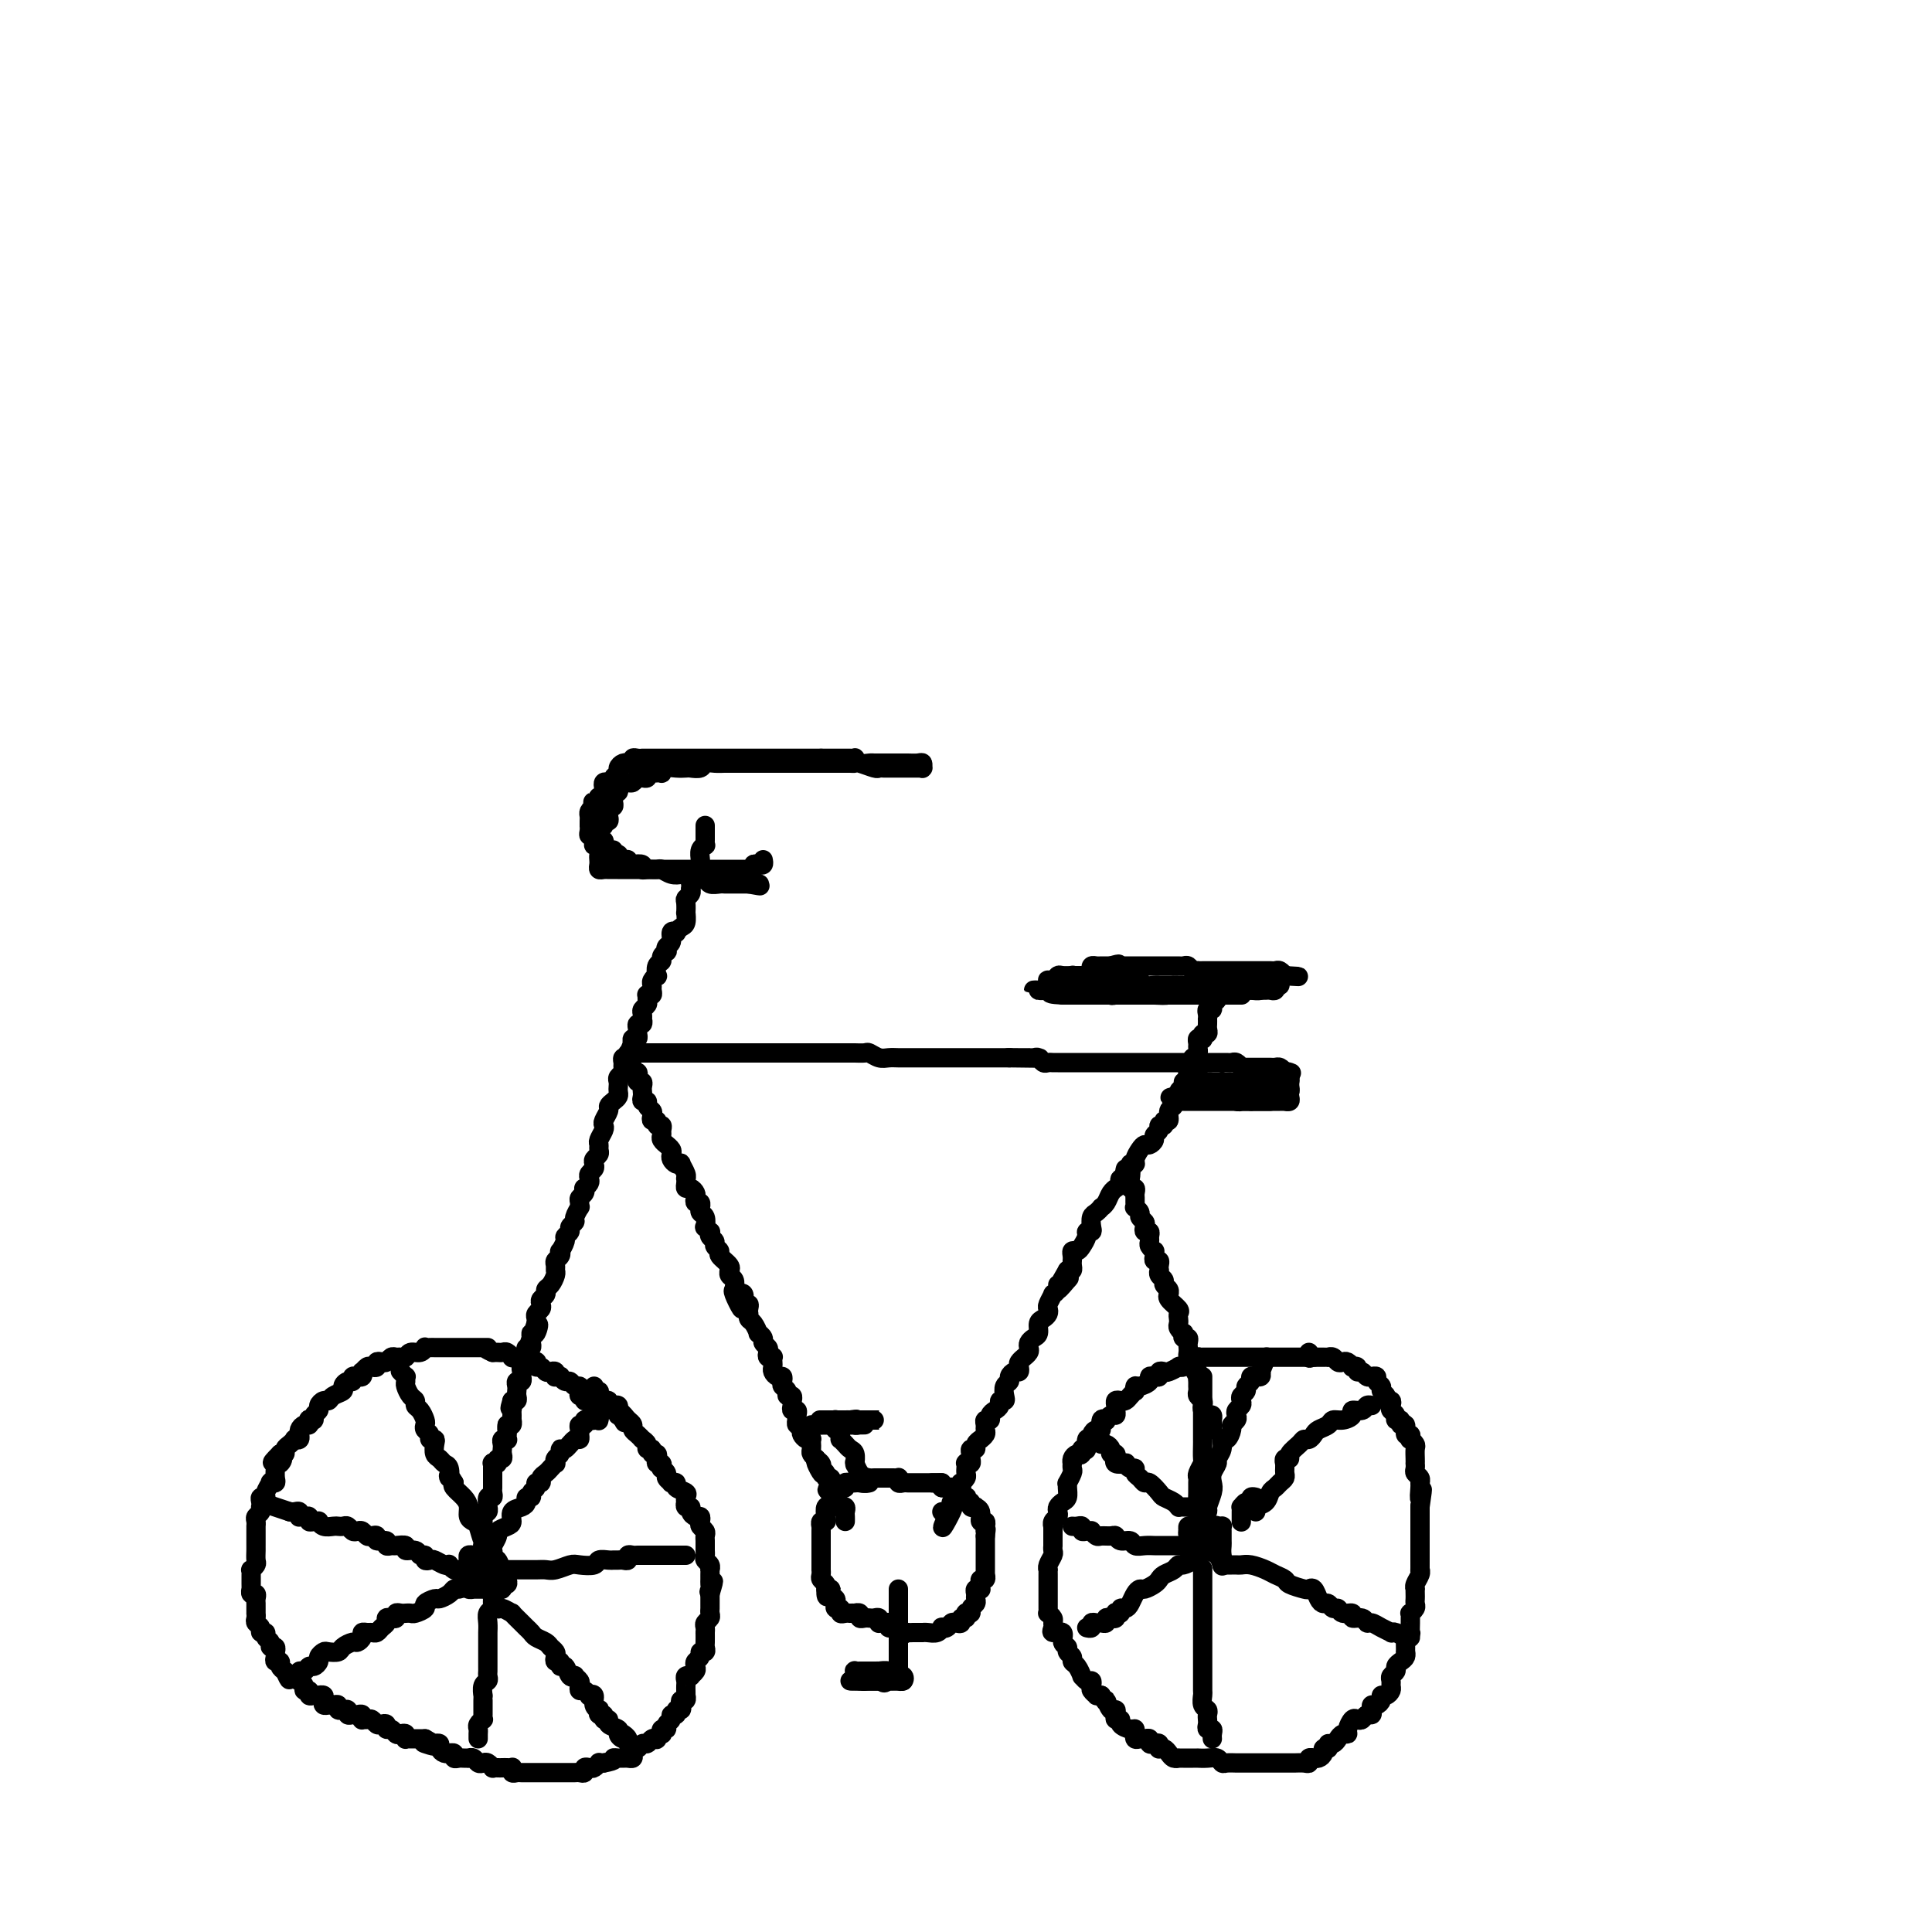 <svg viewBox='0 0 400 400' version='1.1' xmlns='http://www.w3.org/2000/svg' xmlns:xlink='http://www.w3.org/1999/xlink'><g fill='none' stroke='#000000' stroke-width='4' stroke-linecap='round' stroke-linejoin='round'><path d='M133,218c-0.089,0.000 -0.177,0.000 0,0c0.177,0.000 0.621,0.000 1,0c0.379,0.000 0.693,-0.000 1,0c0.307,0.000 0.607,-0.000 1,0c0.393,0.000 0.879,0.000 1,0c0.121,-0.000 -0.122,-0.000 0,0c0.122,0.000 0.610,0.000 1,0c0.390,0.000 0.681,0.000 1,0c0.319,-0.000 0.667,-0.000 1,0c0.333,0.000 0.652,0.000 1,0c0.348,-0.000 0.726,0.000 1,0c0.274,-0.000 0.445,0.000 1,0c0.555,0.000 1.496,0.000 2,0c0.504,0.000 0.573,-0.000 1,0c0.427,0.000 1.214,0.000 2,0c0.786,0.000 1.573,0.000 2,0c0.427,0.000 0.496,-0.000 1,0c0.504,0.000 1.445,0.000 2,0c0.555,-0.000 0.725,-0.000 1,0c0.275,0.000 0.656,0.000 1,0c0.344,-0.000 0.652,-0.000 1,0c0.348,0.000 0.737,0.000 1,0c0.263,-0.000 0.399,-0.000 1,0c0.601,0.000 1.667,0.000 2,0c0.333,-0.000 -0.065,-0.000 0,0c0.065,0.000 0.594,0.000 1,0c0.406,-0.000 0.690,-0.000 1,0c0.310,0.000 0.645,0.000 1,0c0.355,-0.000 0.728,-0.000 1,0c0.272,0.000 0.443,0.000 1,0c0.557,-0.000 1.500,-0.000 2,0c0.500,0.000 0.558,0.000 1,0c0.442,-0.000 1.269,-0.000 2,0c0.731,0.000 1.366,0.000 2,0c0.634,-0.000 1.268,-0.001 2,0c0.732,0.001 1.561,0.004 2,0c0.439,-0.004 0.488,-0.015 1,0c0.512,0.015 1.488,0.057 2,0c0.512,-0.057 0.559,-0.211 1,0c0.441,0.211 1.274,0.789 2,1c0.726,0.211 1.343,0.057 2,0c0.657,-0.057 1.354,-0.015 2,0c0.646,0.015 1.242,0.004 2,0c0.758,-0.004 1.677,-0.001 2,0c0.323,0.001 0.050,0.000 1,0c0.950,-0.000 3.123,-0.000 4,0c0.877,0.000 0.459,0.000 1,0c0.541,-0.000 2.042,-0.000 3,0c0.958,0.000 1.374,0.000 2,0c0.626,-0.000 1.463,-0.000 2,0c0.537,0.000 0.774,0.000 1,0c0.226,-0.000 0.442,-0.000 1,0c0.558,0.000 1.458,0.000 2,0c0.542,-0.000 0.726,-0.000 1,0c0.274,0.000 0.637,0.000 1,0'/><path d='M209,219c11.935,0.155 3.771,0.041 1,0c-2.771,-0.041 -0.151,-0.011 1,0c1.151,0.011 0.833,0.002 1,0c0.167,-0.002 0.818,0.003 1,0c0.182,-0.003 -0.106,-0.015 0,0c0.106,0.015 0.606,0.057 1,0c0.394,-0.057 0.682,-0.211 1,0c0.318,0.211 0.667,0.789 1,1c0.333,0.211 0.652,0.057 1,0c0.348,-0.057 0.726,-0.015 1,0c0.274,0.015 0.445,0.004 1,0c0.555,-0.004 1.496,-0.001 2,0c0.504,0.001 0.571,0.000 1,0c0.429,-0.000 1.219,-0.000 2,0c0.781,0.000 1.553,0.000 2,0c0.447,-0.000 0.570,-0.000 1,0c0.430,0.000 1.167,0.000 2,0c0.833,-0.000 1.763,-0.000 2,0c0.237,0.000 -0.218,0.000 0,0c0.218,-0.000 1.109,-0.000 2,0c0.891,0.000 1.783,0.000 2,0c0.217,-0.000 -0.240,-0.000 0,0c0.240,0.000 1.178,0.000 2,0c0.822,-0.000 1.530,-0.000 2,0c0.470,0.000 0.703,0.000 1,0c0.297,-0.000 0.657,-0.000 1,0c0.343,0.000 0.669,0.000 1,0c0.331,-0.000 0.667,-0.000 1,0c0.333,0.000 0.664,0.000 1,0c0.336,-0.000 0.678,-0.000 1,0c0.322,0.000 0.625,0.000 1,0c0.375,-0.000 0.821,-0.000 1,0c0.179,0.000 0.089,0.000 0,0'/><path d='M248,220c0.009,0.342 0.017,0.684 0,1c-0.017,0.316 -0.061,0.607 0,1c0.061,0.393 0.227,0.889 0,1c-0.227,0.111 -0.848,-0.163 -1,0c-0.152,0.163 0.166,0.765 0,1c-0.166,0.235 -0.815,0.104 -1,0c-0.185,-0.104 0.094,-0.182 0,0c-0.094,0.182 -0.560,0.623 -1,1c-0.440,0.377 -0.854,0.688 -1,1c-0.146,0.312 -0.024,0.623 0,1c0.024,0.377 -0.050,0.821 0,1c0.050,0.179 0.225,0.094 0,0c-0.225,-0.094 -0.849,-0.198 -1,0c-0.151,0.198 0.171,0.698 0,1c-0.171,0.302 -0.834,0.406 -1,1c-0.166,0.594 0.167,1.679 0,2c-0.167,0.321 -0.833,-0.121 -1,0c-0.167,0.121 0.166,0.806 0,1c-0.166,0.194 -0.832,-0.102 -1,0c-0.168,0.102 0.162,0.601 0,1c-0.162,0.399 -0.817,0.697 -1,1c-0.183,0.303 0.104,0.609 0,1c-0.104,0.391 -0.601,0.865 -1,1c-0.399,0.135 -0.700,-0.071 -1,0c-0.300,0.071 -0.600,0.418 -1,1c-0.400,0.582 -0.900,1.399 -1,2c-0.100,0.601 0.198,0.987 0,1c-0.198,0.013 -0.894,-0.346 -1,0c-0.106,0.346 0.379,1.399 0,2c-0.379,0.601 -1.621,0.752 -2,1c-0.379,0.248 0.106,0.595 0,1c-0.106,0.405 -0.803,0.869 -1,1c-0.197,0.131 0.106,-0.071 0,0c-0.106,0.071 -0.620,0.415 -1,1c-0.380,0.585 -0.627,1.413 -1,2c-0.373,0.587 -0.871,0.934 -1,1c-0.129,0.066 0.110,-0.150 0,0c-0.110,0.150 -0.569,0.667 -1,1c-0.431,0.333 -0.833,0.484 -1,1c-0.167,0.516 -0.100,1.399 0,2c0.100,0.601 0.234,0.922 0,1c-0.234,0.078 -0.837,-0.085 -1,0c-0.163,0.085 0.114,0.418 0,1c-0.114,0.582 -0.619,1.413 -1,2c-0.381,0.587 -0.638,0.931 -1,1c-0.362,0.069 -0.828,-0.135 -1,0c-0.172,0.135 -0.049,0.611 0,1c0.049,0.389 0.023,0.692 0,1c-0.023,0.308 -0.045,0.621 0,1c0.045,0.379 0.156,0.822 0,1c-0.156,0.178 -0.578,0.089 -1,0'/><path d='M221,263c-4.134,7.041 -0.968,3.145 0,2c0.968,-1.145 -0.261,0.462 -1,1c-0.739,0.538 -0.986,0.007 -1,0c-0.014,-0.007 0.206,0.509 0,1c-0.206,0.491 -0.839,0.958 -1,1c-0.161,0.042 0.150,-0.339 0,0c-0.150,0.339 -0.762,1.399 -1,2c-0.238,0.601 -0.101,0.742 0,1c0.101,0.258 0.168,0.632 0,1c-0.168,0.368 -0.571,0.728 -1,1c-0.429,0.272 -0.886,0.454 -1,1c-0.114,0.546 0.114,1.455 0,2c-0.114,0.545 -0.571,0.724 -1,1c-0.429,0.276 -0.832,0.647 -1,1c-0.168,0.353 -0.101,0.686 0,1c0.101,0.314 0.237,0.609 0,1c-0.237,0.391 -0.847,0.879 -1,1c-0.153,0.121 0.153,-0.126 0,0c-0.153,0.126 -0.763,0.625 -1,1c-0.237,0.375 -0.101,0.625 0,1c0.101,0.375 0.167,0.873 0,1c-0.167,0.127 -0.567,-0.117 -1,0c-0.433,0.117 -0.900,0.596 -1,1c-0.100,0.404 0.165,0.734 0,1c-0.165,0.266 -0.762,0.466 -1,1c-0.238,0.534 -0.119,1.400 0,2c0.119,0.600 0.238,0.934 0,1c-0.238,0.066 -0.833,-0.136 -1,0c-0.167,0.136 0.095,0.610 0,1c-0.095,0.390 -0.547,0.696 -1,1c-0.453,0.304 -0.906,0.606 -1,1c-0.094,0.394 0.172,0.879 0,1c-0.172,0.121 -0.782,-0.121 -1,0c-0.218,0.121 -0.043,0.606 0,1c0.043,0.394 -0.045,0.697 0,1c0.045,0.303 0.223,0.607 0,1c-0.223,0.393 -0.848,0.875 -1,1c-0.152,0.125 0.170,-0.107 0,0c-0.170,0.107 -0.830,0.553 -1,1c-0.170,0.447 0.152,0.894 0,1c-0.152,0.106 -0.776,-0.129 -1,0c-0.224,0.129 -0.046,0.622 0,1c0.046,0.378 -0.040,0.641 0,1c0.040,0.359 0.207,0.813 0,1c-0.207,0.187 -0.788,0.106 -1,0c-0.212,-0.106 -0.056,-0.236 0,0c0.056,0.236 0.011,0.838 0,1c-0.011,0.162 0.011,-0.115 0,0c-0.011,0.115 -0.054,0.622 0,1c0.054,0.378 0.207,0.626 0,1c-0.207,0.374 -0.774,0.873 -1,1c-0.226,0.127 -0.112,-0.120 0,0c0.112,0.120 0.222,0.605 0,1c-0.222,0.395 -0.778,0.698 -1,1c-0.222,0.302 -0.112,0.603 0,1c0.112,0.397 0.226,0.890 0,1c-0.226,0.110 -0.792,-0.163 -1,0c-0.208,0.163 -0.060,0.761 0,1c0.060,0.239 0.030,0.120 0,0'/><path d='M197,312c-3.668,7.807 -0.839,2.825 0,1c0.839,-1.825 -0.313,-0.491 -1,0c-0.687,0.491 -0.911,0.140 -1,0c-0.089,-0.140 -0.045,-0.070 0,0'/><path d='M131,221c-0.111,0.444 -0.222,0.889 0,1c0.222,0.111 0.778,-0.111 1,0c0.222,0.111 0.112,0.555 0,1c-0.112,0.445 -0.226,0.893 0,1c0.226,0.107 0.791,-0.125 1,0c0.209,0.125 0.060,0.607 0,1c-0.060,0.393 -0.031,0.697 0,1c0.031,0.303 0.065,0.606 0,1c-0.065,0.394 -0.227,0.879 0,1c0.227,0.121 0.844,-0.121 1,0c0.156,0.121 -0.150,0.606 0,1c0.150,0.394 0.757,0.698 1,1c0.243,0.302 0.121,0.602 0,1c-0.121,0.398 -0.243,0.894 0,1c0.243,0.106 0.850,-0.179 1,0c0.150,0.179 -0.157,0.821 0,1c0.157,0.179 0.778,-0.106 1,0c0.222,0.106 0.044,0.602 0,1c-0.044,0.398 0.044,0.698 0,1c-0.044,0.302 -0.222,0.606 0,1c0.222,0.394 0.843,0.879 1,1c0.157,0.121 -0.151,-0.122 0,0c0.151,0.122 0.763,0.607 1,1c0.237,0.393 0.101,0.692 0,1c-0.101,0.308 -0.167,0.625 0,1c0.167,0.375 0.567,0.808 1,1c0.433,0.192 0.901,0.142 1,0c0.099,-0.142 -0.169,-0.375 0,0c0.169,0.375 0.777,1.358 1,2c0.223,0.642 0.063,0.942 0,1c-0.063,0.058 -0.027,-0.125 0,0c0.027,0.125 0.046,0.558 0,1c-0.046,0.442 -0.157,0.893 0,1c0.157,0.107 0.582,-0.130 1,0c0.418,0.130 0.830,0.627 1,1c0.170,0.373 0.098,0.621 0,1c-0.098,0.379 -0.224,0.890 0,1c0.224,0.110 0.796,-0.179 1,0c0.204,0.179 0.041,0.826 0,1c-0.041,0.174 0.041,-0.126 0,0c-0.041,0.126 -0.203,0.679 0,1c0.203,0.321 0.773,0.411 1,1c0.227,0.589 0.112,1.677 0,2c-0.112,0.323 -0.222,-0.121 0,0c0.222,0.121 0.776,0.806 1,1c0.224,0.194 0.117,-0.102 0,0c-0.117,0.102 -0.244,0.604 0,1c0.244,0.396 0.857,0.687 1,1c0.143,0.313 -0.186,0.648 0,1c0.186,0.352 0.887,0.720 1,1c0.113,0.280 -0.363,0.470 0,1c0.363,0.530 1.565,1.398 2,2c0.435,0.602 0.103,0.938 0,1c-0.103,0.062 0.024,-0.148 0,0c-0.024,0.148 -0.199,0.655 0,1c0.199,0.345 0.771,0.527 1,1c0.229,0.473 0.114,1.236 0,2'/><path d='M152,267c3.183,7.345 0.642,2.708 0,1c-0.642,-1.708 0.616,-0.487 1,0c0.384,0.487 -0.107,0.238 0,0c0.107,-0.238 0.813,-0.466 1,0c0.187,0.466 -0.146,1.627 0,2c0.146,0.373 0.770,-0.040 1,0c0.230,0.040 0.064,0.534 0,1c-0.064,0.466 -0.027,0.903 0,1c0.027,0.097 0.045,-0.147 0,0c-0.045,0.147 -0.152,0.683 0,1c0.152,0.317 0.561,0.413 1,1c0.439,0.587 0.906,1.663 1,2c0.094,0.337 -0.185,-0.065 0,0c0.185,0.065 0.833,0.595 1,1c0.167,0.405 -0.148,0.683 0,1c0.148,0.317 0.758,0.673 1,1c0.242,0.327 0.117,0.627 0,1c-0.117,0.373 -0.227,0.821 0,1c0.227,0.179 0.792,0.089 1,0c0.208,-0.089 0.058,-0.178 0,0c-0.058,0.178 -0.026,0.621 0,1c0.026,0.379 0.046,0.693 0,1c-0.046,0.307 -0.157,0.607 0,1c0.157,0.393 0.582,0.878 1,1c0.418,0.122 0.829,-0.121 1,0c0.171,0.121 0.102,0.606 0,1c-0.102,0.394 -0.238,0.698 0,1c0.238,0.302 0.848,0.602 1,1c0.152,0.398 -0.155,0.894 0,1c0.155,0.106 0.773,-0.178 1,0c0.227,0.178 0.065,0.817 0,1c-0.065,0.183 -0.031,-0.092 0,0c0.031,0.092 0.061,0.551 0,1c-0.061,0.449 -0.212,0.890 0,1c0.212,0.110 0.788,-0.110 1,0c0.212,0.110 0.061,0.551 0,1c-0.061,0.449 -0.030,0.908 0,1c0.030,0.092 0.060,-0.183 0,0c-0.060,0.183 -0.209,0.823 0,1c0.209,0.177 0.778,-0.110 1,0c0.222,0.110 0.098,0.617 0,1c-0.098,0.383 -0.170,0.643 0,1c0.170,0.357 0.581,0.813 1,1c0.419,0.187 0.844,0.106 1,0c0.156,-0.106 0.041,-0.236 0,0c-0.041,0.236 -0.008,0.837 0,1c0.008,0.163 -0.008,-0.111 0,0c0.008,0.111 0.041,0.607 0,1c-0.041,0.393 -0.154,0.684 0,1c0.154,0.316 0.577,0.658 1,1'/><path d='M169,302c2.565,5.654 0.476,2.290 0,1c-0.476,-1.290 0.661,-0.504 1,0c0.339,0.504 -0.120,0.728 0,1c0.120,0.272 0.821,0.594 1,1c0.179,0.406 -0.162,0.896 0,1c0.162,0.104 0.828,-0.178 1,0c0.172,0.178 -0.150,0.818 0,1c0.150,0.182 0.773,-0.092 1,0c0.227,0.092 0.060,0.549 0,1c-0.060,0.451 -0.012,0.895 0,1c0.012,0.105 -0.012,-0.129 0,0c0.012,0.129 0.060,0.622 0,1c-0.060,0.378 -0.226,0.640 0,1c0.226,0.360 0.845,0.817 1,1c0.155,0.183 -0.155,0.091 0,0c0.155,-0.091 0.773,-0.182 1,0c0.227,0.182 0.061,0.636 0,1c-0.061,0.364 -0.016,0.636 0,1c0.016,0.364 0.005,0.818 0,1c-0.005,0.182 -0.002,0.091 0,0'/><path d='M195,307c-0.331,-0.000 -0.662,-0.000 -1,0c-0.338,0.000 -0.682,0.000 -1,0c-0.318,-0.000 -0.610,-0.000 -1,0c-0.390,0.000 -0.878,0.000 -1,0c-0.122,-0.000 0.122,-0.000 0,0c-0.122,0.000 -0.611,0.001 -1,0c-0.389,-0.001 -0.679,-0.004 -1,0c-0.321,0.004 -0.674,0.015 -1,0c-0.326,-0.015 -0.626,-0.057 -1,0c-0.374,0.057 -0.821,0.211 -1,0c-0.179,-0.211 -0.089,-0.789 0,-1c0.089,-0.211 0.178,-0.057 0,0c-0.178,0.057 -0.621,0.015 -1,0c-0.379,-0.015 -0.693,-0.004 -1,0c-0.307,0.004 -0.607,0.001 -1,0c-0.393,-0.001 -0.880,-0.001 -1,0c-0.120,0.001 0.126,0.004 0,0c-0.126,-0.004 -0.625,-0.015 -1,0c-0.375,0.015 -0.626,0.057 -1,0c-0.374,-0.057 -0.871,-0.211 -1,0c-0.129,0.211 0.110,0.789 0,1c-0.110,0.211 -0.568,0.057 -1,0c-0.432,-0.057 -0.838,-0.016 -1,0c-0.162,0.016 -0.081,0.008 0,0c0.081,-0.008 0.162,-0.016 0,0c-0.162,0.016 -0.568,0.057 -1,0c-0.432,-0.057 -0.889,-0.211 -1,0c-0.111,0.211 0.124,0.788 0,1c-0.124,0.212 -0.607,0.061 -1,0c-0.393,-0.061 -0.697,-0.030 -1,0'/><path d='M173,308c-3.420,0.378 -0.969,0.822 0,1c0.969,0.178 0.455,0.090 0,0c-0.455,-0.090 -0.853,-0.181 -1,0c-0.147,0.181 -0.043,0.635 0,1c0.043,0.365 0.025,0.640 0,1c-0.025,0.360 -0.058,0.804 0,1c0.058,0.196 0.208,0.142 0,0c-0.208,-0.142 -0.774,-0.374 -1,0c-0.226,0.374 -0.113,1.353 0,2c0.113,0.647 0.226,0.961 0,1c-0.226,0.039 -0.793,-0.197 -1,0c-0.207,0.197 -0.056,0.826 0,1c0.056,0.174 0.015,-0.107 0,0c-0.015,0.107 -0.004,0.602 0,1c0.004,0.398 0.001,0.698 0,1c-0.001,0.302 -0.000,0.606 0,1c0.000,0.394 0.000,0.879 0,1c-0.000,0.121 -0.000,-0.123 0,0c0.000,0.123 0.000,0.611 0,1c-0.000,0.389 -0.000,0.678 0,1c0.000,0.322 0.000,0.678 0,1c-0.000,0.322 -0.001,0.611 0,1c0.001,0.389 0.004,0.877 0,1c-0.004,0.123 -0.015,-0.121 0,0c0.015,0.121 0.057,0.607 0,1c-0.057,0.393 -0.211,0.693 0,1c0.211,0.307 0.788,0.621 1,1c0.212,0.379 0.061,0.823 0,1c-0.061,0.177 -0.030,0.089 0,0'/><path d='M171,329c-0.067,3.200 0.767,0.699 1,0c0.233,-0.699 -0.135,0.405 0,1c0.135,0.595 0.772,0.680 1,1c0.228,0.320 0.046,0.874 0,1c-0.046,0.126 0.043,-0.176 0,0c-0.043,0.176 -0.218,0.832 0,1c0.218,0.168 0.828,-0.151 1,0c0.172,0.151 -0.093,0.772 0,1c0.093,0.228 0.546,0.061 1,0c0.454,-0.061 0.910,-0.017 1,0c0.090,0.017 -0.187,0.008 0,0c0.187,-0.008 0.838,-0.016 1,0c0.162,0.016 -0.164,0.057 0,0c0.164,-0.057 0.817,-0.211 1,0c0.183,0.211 -0.105,0.788 0,1c0.105,0.212 0.603,0.061 1,0c0.397,-0.061 0.694,-0.030 1,0c0.306,0.030 0.621,0.061 1,0c0.379,-0.061 0.824,-0.214 1,0c0.176,0.214 0.085,0.793 0,1c-0.085,0.207 -0.164,0.040 0,0c0.164,-0.040 0.569,0.045 1,0c0.431,-0.045 0.886,-0.222 1,0c0.114,0.222 -0.114,0.843 0,1c0.114,0.157 0.569,-0.150 1,0c0.431,0.150 0.837,0.757 1,1c0.163,0.243 0.081,0.121 0,0'/><path d='M186,338c2.035,0.619 1.124,0.166 1,0c-0.124,-0.166 0.541,-0.044 1,0c0.459,0.044 0.714,0.012 1,0c0.286,-0.012 0.605,-0.002 1,0c0.395,0.002 0.866,-0.003 1,0c0.134,0.003 -0.070,0.015 0,0c0.070,-0.015 0.414,-0.055 1,0c0.586,0.055 1.414,0.207 2,0c0.586,-0.207 0.930,-0.774 1,-1c0.070,-0.226 -0.135,-0.112 0,0c0.135,0.112 0.610,0.222 1,0c0.390,-0.222 0.697,-0.776 1,-1c0.303,-0.224 0.603,-0.116 1,0c0.397,0.116 0.891,0.241 1,0c0.109,-0.241 -0.168,-0.850 0,-1c0.168,-0.150 0.781,0.157 1,0c0.219,-0.157 0.044,-0.777 0,-1c-0.044,-0.223 0.045,-0.049 0,0c-0.045,0.049 -0.222,-0.028 0,0c0.222,0.028 0.844,0.163 1,0c0.156,-0.163 -0.155,-0.622 0,-1c0.155,-0.378 0.778,-0.676 1,-1c0.222,-0.324 0.045,-0.675 0,-1c-0.045,-0.325 0.041,-0.626 0,-1c-0.041,-0.374 -0.208,-0.822 0,-1c0.208,-0.178 0.792,-0.085 1,0c0.208,0.085 0.042,0.162 0,0c-0.042,-0.162 0.041,-0.564 0,-1c-0.041,-0.436 -0.207,-0.905 0,-1c0.207,-0.095 0.788,0.186 1,0c0.212,-0.186 0.057,-0.837 0,-1c-0.057,-0.163 -0.015,0.164 0,0c0.015,-0.164 0.004,-0.817 0,-1c-0.004,-0.183 -0.001,0.106 0,0c0.001,-0.106 0.000,-0.607 0,-1c-0.000,-0.393 -0.000,-0.679 0,-1c0.000,-0.321 0.000,-0.677 0,-1c-0.000,-0.323 -0.000,-0.611 0,-1c0.000,-0.389 0.000,-0.877 0,-1c-0.000,-0.123 -0.000,0.121 0,0c0.000,-0.121 0.000,-0.606 0,-1c-0.000,-0.394 -0.000,-0.697 0,-1'/><path d='M204,318c0.308,-2.327 0.079,-1.143 0,-1c-0.079,0.143 -0.006,-0.753 0,-1c0.006,-0.247 -0.055,0.154 0,0c0.055,-0.154 0.226,-0.865 0,-1c-0.226,-0.135 -0.849,0.305 -1,0c-0.151,-0.305 0.171,-1.354 0,-2c-0.171,-0.646 -0.834,-0.890 -1,-1c-0.166,-0.110 0.165,-0.086 0,0c-0.165,0.086 -0.828,0.233 -1,0c-0.172,-0.233 0.146,-0.846 0,-1c-0.146,-0.154 -0.756,0.151 -1,0c-0.244,-0.151 -0.121,-0.759 0,-1c0.121,-0.241 0.239,-0.116 0,0c-0.239,0.116 -0.834,0.224 -1,0c-0.166,-0.224 0.096,-0.778 0,-1c-0.096,-0.222 -0.551,-0.112 -1,0c-0.449,0.112 -0.891,0.226 -1,0c-0.109,-0.226 0.115,-0.793 0,-1c-0.115,-0.207 -0.569,-0.056 -1,0c-0.431,0.056 -0.837,0.016 -1,0c-0.163,-0.016 -0.081,-0.008 0,0'/><path d='M195,308c-1.018,-0.845 -0.063,-0.959 0,-1c0.063,-0.041 -0.767,-0.011 -1,0c-0.233,0.011 0.129,0.003 0,0c-0.129,-0.003 -0.751,-0.001 -1,0c-0.249,0.001 -0.124,0.000 0,0'/><path d='M186,329c-0.000,0.334 -0.000,0.668 0,1c0.000,0.332 0.000,0.662 0,1c-0.000,0.338 -0.000,0.682 0,1c0.000,0.318 0.000,0.609 0,1c-0.000,0.391 -0.000,0.883 0,1c0.000,0.117 0.000,-0.141 0,0c-0.000,0.141 -0.000,0.682 0,1c0.000,0.318 0.000,0.415 0,1c-0.000,0.585 -0.000,1.659 0,2c0.000,0.341 0.000,-0.049 0,0c-0.000,0.049 -0.000,0.539 0,1c0.000,0.461 0.000,0.893 0,1c-0.000,0.107 -0.000,-0.112 0,0c0.000,0.112 0.000,0.555 0,1c-0.000,0.445 -0.000,0.893 0,1c0.000,0.107 0.000,-0.126 0,0c-0.000,0.126 -0.000,0.612 0,1c0.000,0.388 0.001,0.678 0,1c-0.001,0.322 -0.003,0.675 0,1c0.003,0.325 0.012,0.623 0,1c-0.012,0.377 -0.044,0.833 0,1c0.044,0.167 0.166,0.045 0,0c-0.166,-0.045 -0.619,-0.013 -1,0c-0.381,0.013 -0.691,0.006 -1,0'/><path d='M184,347c-0.793,2.785 -1.775,0.746 -2,0c-0.225,-0.746 0.308,-0.199 0,0c-0.308,0.199 -1.455,0.050 -2,0c-0.545,-0.050 -0.487,0.001 -1,0c-0.513,-0.001 -1.598,-0.053 -2,0c-0.402,0.053 -0.120,0.210 0,0c0.120,-0.210 0.077,-0.788 0,-1c-0.077,-0.212 -0.188,-0.057 0,0c0.188,0.057 0.676,0.015 1,0c0.324,-0.015 0.486,-0.005 1,0c0.514,0.005 1.380,0.005 2,0c0.620,-0.005 0.993,-0.016 1,0c0.007,0.016 -0.353,0.057 0,0c0.353,-0.057 1.419,-0.212 2,0c0.581,0.212 0.679,0.793 1,1c0.321,0.207 0.867,0.041 1,0c0.133,-0.041 -0.146,0.041 0,0c0.146,-0.041 0.716,-0.207 1,0c0.284,0.207 0.283,0.788 0,1c-0.283,0.212 -0.849,0.057 -1,0c-0.151,-0.057 0.113,-0.015 0,0c-0.113,0.015 -0.603,0.004 -1,0c-0.397,-0.004 -0.702,-0.001 -1,0c-0.298,0.001 -0.591,0.000 -1,0c-0.409,-0.000 -0.934,-0.000 -1,0c-0.066,0.000 0.328,0.000 0,0c-0.328,-0.000 -1.380,-0.000 -2,0c-0.620,0.000 -0.810,0.000 -1,0'/><path d='M179,348c-1.055,0.155 0.309,0.041 1,0c0.691,-0.041 0.710,-0.011 1,0c0.290,0.011 0.851,0.003 1,0c0.149,-0.003 -0.114,-0.001 0,0c0.114,0.001 0.604,0.000 1,0c0.396,-0.000 0.700,-0.000 1,0c0.300,0.000 0.598,0.000 1,0c0.402,-0.000 0.907,-0.000 1,0c0.093,0.000 -0.227,0.000 0,0c0.227,-0.000 1.000,-0.000 1,0c0.000,0.000 -0.773,0.000 -1,0c-0.227,-0.000 0.092,-0.000 0,0c-0.092,0.000 -0.596,0.000 -1,0c-0.404,-0.000 -0.707,-0.000 -1,0c-0.293,0.000 -0.575,0.000 -1,0c-0.425,-0.000 -0.992,-0.000 -1,0c-0.008,0.000 0.543,0.000 0,0c-0.543,-0.000 -2.182,-0.000 -3,0c-0.818,0.000 -0.817,0.000 -1,0c-0.183,-0.000 -0.549,-0.000 -1,0c-0.451,0.000 -0.986,0.000 -1,0c-0.014,-0.000 0.493,-0.000 1,0'/><path d='M177,348c-1.286,0.000 -0.499,0.000 0,0c0.499,0.000 0.712,0.000 1,0c0.288,0.000 0.650,0.000 1,0c0.350,0.000 0.687,0.000 1,0c0.313,0.000 0.602,0.000 1,0c0.398,0.000 0.906,0.000 1,0c0.094,0.000 -0.227,0.000 0,0c0.227,0.000 1.000,0.000 1,0c-0.000,0.000 -0.773,-0.000 -1,0c-0.227,0.000 0.094,0.000 0,0c-0.094,-0.000 -0.602,0.000 -1,0c-0.398,-0.000 -0.685,0.000 -1,0c-0.315,0.000 -0.657,0.000 -1,0'/><path d='M179,348c-0.844,0.000 -0.956,0.000 -1,0c-0.044,0.000 -0.022,0.000 0,0'/><path d='M180,307c-0.445,0.099 -0.890,0.198 -1,0c-0.110,-0.198 0.114,-0.692 0,-1c-0.114,-0.308 -0.566,-0.429 -1,-1c-0.434,-0.571 -0.851,-1.592 -1,-2c-0.149,-0.408 -0.028,-0.203 0,0c0.028,0.203 -0.035,0.404 0,0c0.035,-0.404 0.167,-1.414 0,-2c-0.167,-0.586 -0.633,-0.748 -1,-1c-0.367,-0.252 -0.633,-0.593 -1,-1c-0.367,-0.407 -0.834,-0.879 -1,-1c-0.166,-0.121 -0.030,0.108 0,0c0.030,-0.108 -0.044,-0.555 0,-1c0.044,-0.445 0.207,-0.890 0,-1c-0.207,-0.110 -0.785,0.114 -1,0c-0.215,-0.114 -0.069,-0.566 0,-1c0.069,-0.434 0.060,-0.848 0,-1c-0.060,-0.152 -0.170,-0.041 0,0c0.170,0.041 0.619,0.011 1,0c0.381,-0.011 0.695,-0.003 1,0c0.305,0.003 0.601,0.001 1,0c0.399,-0.001 0.901,-0.000 1,0c0.099,0.000 -0.204,0.000 0,0c0.204,-0.000 0.915,-0.000 1,0c0.085,0.000 -0.458,0.000 -1,0'/><path d='M177,294c0.512,-0.309 0.291,-0.083 0,0c-0.291,0.083 -0.651,0.022 -1,0c-0.349,-0.022 -0.687,-0.006 -1,0c-0.313,0.006 -0.601,0.002 -1,0c-0.399,-0.002 -0.907,-0.000 -1,0c-0.093,0.000 0.231,0.000 0,0c-0.231,-0.000 -1.015,-0.000 -1,0c0.015,0.000 0.829,0.000 1,0c0.171,-0.000 -0.301,-0.000 0,0c0.301,0.000 1.376,0.000 2,0c0.624,-0.000 0.797,-0.000 1,0c0.203,0.000 0.437,0.000 1,0c0.563,-0.000 1.454,-0.000 2,0c0.546,0.000 0.746,0.000 1,0c0.254,-0.000 0.562,-0.000 1,0c0.438,0.000 1.004,0.000 1,0c-0.004,-0.000 -0.580,-0.000 -1,0c-0.420,0.000 -0.686,0.000 -1,0c-0.314,-0.000 -0.675,-0.000 -1,0c-0.325,0.000 -0.612,0.000 -1,0c-0.388,-0.000 -0.877,-0.000 -1,0c-0.123,0.000 0.121,0.000 0,0c-0.121,-0.000 -0.606,0.000 -1,0c-0.394,0.000 -0.697,0.000 -1,0c-0.303,0.000 -0.606,0.000 -1,0c-0.394,0.000 -0.879,0.000 -1,0c-0.121,0.000 0.121,0.000 0,0c-0.121,0.000 -0.606,0.000 -1,0c-0.394,0.000 -0.697,0.000 -1,0'/><path d='M171,294c-1.668,0.000 -1.337,0.000 -1,0c0.337,-0.000 0.681,-0.000 1,0c0.319,0.000 0.614,0.000 1,0c0.386,-0.000 0.864,-0.001 1,0c0.136,0.001 -0.069,0.004 0,0c0.069,-0.004 0.413,-0.015 1,0c0.587,0.015 1.416,0.057 2,0c0.584,-0.057 0.924,-0.211 1,0c0.076,0.211 -0.113,0.789 0,1c0.113,0.211 0.529,0.057 1,0c0.471,-0.057 0.999,-0.015 1,0c0.001,0.015 -0.523,0.004 -1,0c-0.477,-0.004 -0.906,-0.001 -1,0c-0.094,0.001 0.148,0.000 0,0c-0.148,-0.000 -0.688,-0.000 -1,0c-0.312,0.000 -0.398,0.000 -1,0c-0.602,-0.000 -1.719,-0.000 -2,0c-0.281,0.000 0.274,0.000 0,0c-0.274,-0.000 -1.377,-0.000 -2,0c-0.623,0.000 -0.765,0.000 -1,0c-0.235,-0.000 -0.563,-0.000 -1,0c-0.437,0.000 -0.982,0.000 -1,0c-0.018,-0.000 0.491,-0.000 1,0'/><path d='M169,295c-1.060,0.155 0.290,0.041 1,0c0.710,-0.041 0.782,-0.011 1,0c0.218,0.011 0.583,0.003 1,0c0.417,-0.003 0.885,-0.001 1,0c0.115,0.001 -0.122,0.000 0,0c0.122,-0.000 0.604,-0.000 1,0c0.396,0.000 0.706,0.000 1,0c0.294,-0.000 0.574,-0.000 1,0c0.426,0.000 1.000,0.000 1,0c0.000,-0.000 -0.574,-0.000 -1,0c-0.426,0.000 -0.706,0.000 -1,0c-0.294,-0.000 -0.604,-0.000 -1,0c-0.396,0.000 -0.880,0.000 -1,0c-0.120,-0.000 0.122,-0.000 0,0c-0.122,0.000 -0.610,0.000 -1,0c-0.390,-0.000 -0.683,-0.000 -1,0c-0.317,0.000 -0.659,0.000 -1,0'/><path d='M170,295c-0.833,0.000 -0.417,0.000 0,0'/><path d='M233,242c-0.114,0.447 -0.228,0.894 0,1c0.228,0.106 0.797,-0.130 1,0c0.203,0.130 0.040,0.626 0,1c-0.040,0.374 0.042,0.625 0,1c-0.042,0.375 -0.207,0.874 0,1c0.207,0.126 0.788,-0.120 1,0c0.212,0.120 0.056,0.606 0,1c-0.056,0.394 -0.011,0.697 0,1c0.011,0.303 -0.012,0.606 0,1c0.012,0.394 0.060,0.879 0,1c-0.060,0.121 -0.226,-0.123 0,0c0.226,0.123 0.844,0.611 1,1c0.156,0.389 -0.151,0.678 0,1c0.151,0.322 0.758,0.678 1,1c0.242,0.322 0.118,0.611 0,1c-0.118,0.389 -0.229,0.877 0,1c0.229,0.123 0.797,-0.121 1,0c0.203,0.121 0.040,0.606 0,1c-0.040,0.394 0.042,0.697 0,1c-0.042,0.303 -0.208,0.607 0,1c0.208,0.393 0.792,0.875 1,1c0.208,0.125 0.042,-0.107 0,0c-0.042,0.107 0.041,0.555 0,1c-0.041,0.445 -0.207,0.889 0,1c0.207,0.111 0.786,-0.111 1,0c0.214,0.111 0.061,0.554 0,1c-0.061,0.446 -0.032,0.893 0,1c0.032,0.107 0.065,-0.126 0,0c-0.065,0.126 -0.228,0.612 0,1c0.228,0.388 0.846,0.678 1,1c0.154,0.322 -0.157,0.677 0,1c0.157,0.323 0.782,0.615 1,1c0.218,0.385 0.030,0.863 0,1c-0.030,0.137 0.097,-0.065 0,0c-0.097,0.065 -0.418,0.399 0,1c0.418,0.601 1.575,1.470 2,2c0.425,0.530 0.118,0.720 0,1c-0.118,0.280 -0.045,0.648 0,1c0.045,0.352 0.064,0.687 0,1c-0.064,0.313 -0.209,0.605 0,1c0.209,0.395 0.774,0.893 1,1c0.226,0.107 0.113,-0.179 0,0c-0.113,0.179 -0.226,0.821 0,1c0.226,0.179 0.792,-0.106 1,0c0.208,0.106 0.059,0.603 0,1c-0.059,0.397 -0.026,0.694 0,1c0.026,0.306 0.045,0.621 0,1c-0.045,0.379 -0.156,0.823 0,1c0.156,0.177 0.578,0.089 1,0'/><path d='M247,281c2.105,6.438 0.368,3.035 0,2c-0.368,-1.035 0.634,0.300 1,1c0.366,0.700 0.097,0.765 0,1c-0.097,0.235 -0.022,0.640 0,1c0.022,0.360 -0.008,0.674 0,1c0.008,0.326 0.054,0.664 0,1c-0.054,0.336 -0.208,0.668 0,1c0.208,0.332 0.777,0.662 1,1c0.223,0.338 0.098,0.683 0,1c-0.098,0.317 -0.170,0.606 0,1c0.170,0.394 0.581,0.893 1,1c0.419,0.107 0.844,-0.178 1,0c0.156,0.178 0.042,0.818 0,1c-0.042,0.182 -0.011,-0.096 0,0c0.011,0.096 0.003,0.564 0,1c-0.003,0.436 -0.001,0.839 0,1c0.001,0.161 0.000,0.081 0,0'/><path d='M146,171c-0.000,-0.089 -0.000,-0.178 0,0c0.000,0.178 0.001,0.621 0,1c-0.001,0.379 -0.004,0.692 0,1c0.004,0.308 0.015,0.611 0,1c-0.015,0.389 -0.057,0.863 0,1c0.057,0.137 0.212,-0.065 0,0c-0.212,0.065 -0.793,0.396 -1,1c-0.207,0.604 -0.041,1.482 0,2c0.041,0.518 -0.042,0.677 0,1c0.042,0.323 0.208,0.808 0,1c-0.208,0.192 -0.792,0.089 -1,0c-0.208,-0.089 -0.042,-0.165 0,0c0.042,0.165 -0.041,0.570 0,1c0.041,0.430 0.207,0.885 0,1c-0.207,0.115 -0.786,-0.110 -1,0c-0.214,0.110 -0.061,0.555 0,1c0.061,0.445 0.030,0.891 0,1c-0.030,0.109 -0.061,-0.121 0,0c0.061,0.121 0.212,0.591 0,1c-0.212,0.409 -0.788,0.757 -1,1c-0.212,0.243 -0.059,0.379 0,1c0.059,0.621 0.026,1.725 0,2c-0.026,0.275 -0.044,-0.280 0,0c0.044,0.280 0.151,1.394 0,2c-0.151,0.606 -0.561,0.705 -1,1c-0.439,0.295 -0.906,0.786 -1,1c-0.094,0.214 0.185,0.152 0,0c-0.185,-0.152 -0.833,-0.395 -1,0c-0.167,0.395 0.147,1.429 0,2c-0.147,0.571 -0.756,0.678 -1,1c-0.244,0.322 -0.122,0.858 0,1c0.122,0.142 0.243,-0.112 0,0c-0.243,0.112 -0.849,0.590 -1,1c-0.151,0.410 0.152,0.754 0,1c-0.152,0.246 -0.759,0.395 -1,1c-0.241,0.605 -0.118,1.668 0,2c0.118,0.332 0.229,-0.065 0,0c-0.229,0.065 -0.797,0.592 -1,1c-0.203,0.408 -0.040,0.697 0,1c0.040,0.303 -0.042,0.620 0,1c0.042,0.380 0.208,0.823 0,1c-0.208,0.177 -0.792,0.089 -1,0c-0.208,-0.089 -0.042,-0.179 0,0c0.042,0.179 -0.041,0.626 0,1c0.041,0.374 0.207,0.673 0,1c-0.207,0.327 -0.786,0.680 -1,1c-0.214,0.320 -0.061,0.607 0,1c0.061,0.393 0.031,0.893 0,1c-0.031,0.107 -0.061,-0.179 0,0c0.061,0.179 0.213,0.822 0,1c-0.213,0.178 -0.793,-0.111 -1,0c-0.207,0.111 -0.042,0.621 0,1c0.042,0.379 -0.040,0.627 0,1c0.040,0.373 0.203,0.870 0,1c-0.203,0.130 -0.772,-0.106 -1,0c-0.228,0.106 -0.114,0.553 0,1'/><path d='M131,216c-1.718,4.029 -0.512,1.602 0,1c0.512,-0.602 0.329,0.623 0,1c-0.329,0.377 -0.806,-0.092 -1,0c-0.194,0.092 -0.105,0.746 0,1c0.105,0.254 0.225,0.110 0,0c-0.225,-0.110 -0.796,-0.184 -1,0c-0.204,0.184 -0.041,0.627 0,1c0.041,0.373 -0.042,0.677 0,1c0.042,0.323 0.207,0.664 0,1c-0.207,0.336 -0.787,0.667 -1,1c-0.213,0.333 -0.060,0.666 0,1c0.060,0.334 0.026,0.667 0,1c-0.026,0.333 -0.044,0.666 0,1c0.044,0.334 0.152,0.671 0,1c-0.152,0.329 -0.563,0.652 -1,1c-0.437,0.348 -0.901,0.722 -1,1c-0.099,0.278 0.166,0.459 0,1c-0.166,0.541 -0.762,1.440 -1,2c-0.238,0.560 -0.117,0.780 0,1c0.117,0.220 0.228,0.440 0,1c-0.228,0.560 -0.797,1.459 -1,2c-0.203,0.541 -0.041,0.722 0,1c0.041,0.278 -0.041,0.652 0,1c0.041,0.348 0.203,0.671 0,1c-0.203,0.329 -0.773,0.666 -1,1c-0.227,0.334 -0.112,0.667 0,1c0.112,0.333 0.223,0.668 0,1c-0.223,0.332 -0.778,0.663 -1,1c-0.222,0.337 -0.111,0.682 0,1c0.111,0.318 0.222,0.610 0,1c-0.222,0.390 -0.777,0.878 -1,1c-0.223,0.122 -0.112,-0.121 0,0c0.112,0.121 0.227,0.605 0,1c-0.227,0.395 -0.797,0.701 -1,1c-0.203,0.299 -0.039,0.591 0,1c0.039,0.409 -0.046,0.936 0,1c0.046,0.064 0.224,-0.334 0,0c-0.224,0.334 -0.849,1.399 -1,2c-0.151,0.601 0.171,0.737 0,1c-0.171,0.263 -0.834,0.653 -1,1c-0.166,0.347 0.165,0.653 0,1c-0.165,0.347 -0.828,0.737 -1,1c-0.172,0.263 0.146,0.399 0,1c-0.146,0.601 -0.757,1.666 -1,2c-0.243,0.334 -0.118,-0.065 0,0c0.118,0.065 0.228,0.594 0,1c-0.228,0.406 -0.796,0.690 -1,1c-0.204,0.310 -0.045,0.646 0,1c0.045,0.354 -0.026,0.725 0,1c0.026,0.275 0.147,0.455 0,1c-0.147,0.545 -0.561,1.455 -1,2c-0.439,0.545 -0.901,0.723 -1,1c-0.099,0.277 0.166,0.652 0,1c-0.166,0.348 -0.762,0.671 -1,1c-0.238,0.329 -0.116,0.666 0,1c0.116,0.334 0.227,0.667 0,1c-0.227,0.333 -0.792,0.667 -1,1c-0.208,0.333 -0.059,0.667 0,1c0.059,0.333 0.030,0.667 0,1'/><path d='M111,274c-3.110,9.135 -0.886,2.972 0,1c0.886,-1.972 0.435,0.246 0,1c-0.435,0.754 -0.852,0.044 -1,0c-0.148,-0.044 -0.025,0.579 0,1c0.025,0.421 -0.046,0.638 0,1c0.046,0.362 0.208,0.867 0,1c-0.208,0.133 -0.788,-0.105 -1,0c-0.212,0.105 -0.056,0.554 0,1c0.056,0.446 0.011,0.889 0,1c-0.011,0.111 0.011,-0.111 0,0c-0.011,0.111 -0.055,0.556 0,1c0.055,0.444 0.211,0.889 0,1c-0.211,0.111 -0.788,-0.110 -1,0c-0.212,0.110 -0.061,0.550 0,1c0.061,0.450 0.030,0.908 0,1c-0.030,0.092 -0.061,-0.183 0,0c0.061,0.183 0.212,0.822 0,1c-0.212,0.178 -0.788,-0.106 -1,0c-0.212,0.106 -0.061,0.603 0,1c0.061,0.397 0.030,0.695 0,1c-0.030,0.305 -0.060,0.618 0,1c0.060,0.382 0.208,0.834 0,1c-0.208,0.166 -0.774,0.048 -1,0c-0.226,-0.048 -0.113,-0.024 0,0'/><path d='M106,290c-0.773,2.638 -0.207,1.233 0,1c0.207,-0.233 0.055,0.707 0,1c-0.055,0.293 -0.014,-0.061 0,0c0.014,0.061 0.001,0.539 0,1c-0.001,0.461 0.010,0.907 0,1c-0.010,0.093 -0.041,-0.167 0,0c0.041,0.167 0.155,0.762 0,1c-0.155,0.238 -0.577,0.119 -1,0'/><path d='M105,295c-0.156,0.955 -0.046,0.844 0,1c0.046,0.156 0.026,0.581 0,1c-0.026,0.419 -0.060,0.833 0,1c0.060,0.167 0.212,0.086 0,0c-0.212,-0.086 -0.788,-0.177 -1,0c-0.212,0.177 -0.061,0.621 0,1c0.061,0.379 0.031,0.694 0,1c-0.031,0.306 -0.065,0.604 0,1c0.065,0.396 0.228,0.890 0,1c-0.228,0.110 -0.846,-0.163 -1,0c-0.154,0.163 0.155,0.761 0,1c-0.155,0.239 -0.774,0.119 -1,0c-0.226,-0.119 -0.061,-0.239 0,0c0.061,0.239 0.016,0.835 0,1c-0.016,0.165 -0.004,-0.100 0,0c0.004,0.100 0.001,0.565 0,1c-0.001,0.435 -0.000,0.838 0,1c0.000,0.162 0.000,0.081 0,0'/><path d='M124,294c-0.030,0.120 -0.060,0.240 0,0c0.060,-0.240 0.210,-0.839 0,-1c-0.210,-0.161 -0.778,0.116 -1,0c-0.222,-0.116 -0.097,-0.623 0,-1c0.097,-0.377 0.166,-0.622 0,-1c-0.166,-0.378 -0.566,-0.889 -1,-1c-0.434,-0.111 -0.900,0.176 -1,0c-0.100,-0.176 0.166,-0.817 0,-1c-0.166,-0.183 -0.766,0.090 -1,0c-0.234,-0.090 -0.104,-0.545 0,-1c0.104,-0.455 0.181,-0.910 0,-1c-0.181,-0.090 -0.622,0.186 -1,0c-0.378,-0.186 -0.693,-0.835 -1,-1c-0.307,-0.165 -0.604,0.153 -1,0c-0.396,-0.153 -0.890,-0.777 -1,-1c-0.110,-0.223 0.164,-0.046 0,0c-0.164,0.046 -0.765,-0.039 -1,0c-0.235,0.039 -0.104,0.203 0,0c0.104,-0.203 0.182,-0.771 0,-1c-0.182,-0.229 -0.623,-0.118 -1,0c-0.377,0.118 -0.689,0.241 -1,0c-0.311,-0.241 -0.622,-0.848 -1,-1c-0.378,-0.152 -0.822,0.152 -1,0c-0.178,-0.152 -0.089,-0.759 0,-1c0.089,-0.241 0.179,-0.117 0,0c-0.179,0.117 -0.626,0.227 -1,0c-0.374,-0.227 -0.674,-0.792 -1,-1c-0.326,-0.208 -0.679,-0.060 -1,0c-0.321,0.060 -0.611,0.030 -1,0c-0.389,-0.030 -0.878,-0.061 -1,0c-0.122,0.061 0.121,0.212 0,0c-0.121,-0.212 -0.607,-0.789 -1,-1c-0.393,-0.211 -0.693,-0.057 -1,0c-0.307,0.057 -0.621,0.015 -1,0c-0.379,-0.015 -0.823,-0.004 -1,0c-0.177,0.004 -0.089,0.002 0,0'/><path d='M102,280c-2.344,-1.000 -1.206,-1.000 -1,-1c0.206,-0.000 -0.522,-0.000 -1,0c-0.478,0.000 -0.705,0.000 -1,0c-0.295,-0.000 -0.656,-0.000 -1,0c-0.344,0.000 -0.671,0.000 -1,0c-0.329,-0.000 -0.662,-0.000 -1,0c-0.338,0.000 -0.682,0.000 -1,0c-0.318,-0.000 -0.610,-0.000 -1,0c-0.390,0.000 -0.878,0.000 -1,0c-0.122,-0.000 0.122,-0.000 0,0c-0.122,0.000 -0.611,0.000 -1,0c-0.389,-0.000 -0.678,-0.001 -1,0c-0.322,0.001 -0.677,0.004 -1,0c-0.323,-0.004 -0.615,-0.016 -1,0c-0.385,0.016 -0.863,0.061 -1,0c-0.137,-0.061 0.065,-0.227 0,0c-0.065,0.227 -0.399,0.846 -1,1c-0.601,0.154 -1.470,-0.156 -2,0c-0.530,0.156 -0.719,0.777 -1,1c-0.281,0.223 -0.652,0.046 -1,0c-0.348,-0.046 -0.672,0.039 -1,0c-0.328,-0.039 -0.662,-0.203 -1,0c-0.338,0.203 -0.682,0.773 -1,1c-0.318,0.227 -0.610,0.112 -1,0c-0.390,-0.112 -0.879,-0.222 -1,0c-0.121,0.222 0.125,0.776 0,1c-0.125,0.224 -0.621,0.116 -1,0c-0.379,-0.116 -0.642,-0.241 -1,0c-0.358,0.241 -0.813,0.850 -1,1c-0.187,0.150 -0.107,-0.157 0,0c0.107,0.157 0.240,0.778 0,1c-0.240,0.222 -0.851,0.045 -1,0c-0.149,-0.045 0.166,0.044 0,0c-0.166,-0.044 -0.813,-0.219 -1,0c-0.187,0.219 0.087,0.832 0,1c-0.087,0.168 -0.534,-0.109 -1,0c-0.466,0.109 -0.951,0.603 -1,1c-0.049,0.397 0.337,0.698 0,1c-0.337,0.302 -1.396,0.606 -2,1c-0.604,0.394 -0.754,0.879 -1,1c-0.246,0.121 -0.587,-0.122 -1,0c-0.413,0.122 -0.899,0.607 -1,1c-0.101,0.393 0.183,0.693 0,1c-0.183,0.307 -0.833,0.622 -1,1c-0.167,0.378 0.149,0.818 0,1c-0.149,0.182 -0.762,0.104 -1,0c-0.238,-0.104 -0.102,-0.234 0,0c0.102,0.234 0.171,0.832 0,1c-0.171,0.168 -0.581,-0.095 -1,0c-0.419,0.095 -0.848,0.547 -1,1c-0.152,0.453 -0.026,0.905 0,1c0.026,0.095 -0.048,-0.168 0,0c0.048,0.168 0.219,0.766 0,1c-0.219,0.234 -0.829,0.105 -1,0c-0.171,-0.105 0.095,-0.186 0,0c-0.095,0.186 -0.551,0.637 -1,1c-0.449,0.363 -0.890,0.636 -1,1c-0.110,0.364 0.111,0.818 0,1c-0.111,0.182 -0.556,0.091 -1,0'/><path d='M58,301c-3.110,3.106 -0.886,1.370 0,1c0.886,-0.370 0.433,0.625 0,1c-0.433,0.375 -0.847,0.128 -1,0c-0.153,-0.128 -0.045,-0.139 0,0c0.045,0.139 0.027,0.428 0,1c-0.027,0.572 -0.064,1.428 0,2c0.064,0.572 0.228,0.861 0,1c-0.228,0.139 -0.850,0.128 -1,0c-0.150,-0.128 0.170,-0.371 0,0c-0.170,0.371 -0.830,1.357 -1,2c-0.170,0.643 0.150,0.942 0,1c-0.150,0.058 -0.771,-0.125 -1,0c-0.229,0.125 -0.065,0.558 0,1c0.065,0.442 0.032,0.892 0,1c-0.032,0.108 -0.061,-0.125 0,0c0.061,0.125 0.212,0.607 0,1c-0.212,0.393 -0.789,0.696 -1,1c-0.211,0.304 -0.057,0.610 0,1c0.057,0.390 0.015,0.865 0,1c-0.015,0.135 -0.004,-0.069 0,0c0.004,0.069 0.001,0.413 0,1c-0.001,0.587 -0.001,1.418 0,2c0.001,0.582 0.001,0.915 0,1c-0.001,0.085 -0.004,-0.078 0,0c0.004,0.078 0.015,0.398 0,1c-0.015,0.602 -0.057,1.485 0,2c0.057,0.515 0.211,0.663 0,1c-0.211,0.337 -0.789,0.864 -1,1c-0.211,0.136 -0.057,-0.117 0,0c0.057,0.117 0.015,0.605 0,1c-0.015,0.395 -0.005,0.698 0,1c0.005,0.302 0.005,0.602 0,1c-0.005,0.398 -0.015,0.894 0,1c0.015,0.106 0.057,-0.179 0,0c-0.057,0.179 -0.211,0.821 0,1c0.211,0.179 0.789,-0.106 1,0c0.211,0.106 0.057,0.602 0,1c-0.057,0.398 -0.015,0.698 0,1c0.015,0.302 0.003,0.606 0,1c-0.003,0.394 0.003,0.879 0,1c-0.003,0.121 -0.016,-0.121 0,0c0.016,0.121 0.061,0.606 0,1c-0.061,0.394 -0.228,0.697 0,1c0.228,0.303 0.850,0.606 1,1c0.150,0.394 -0.171,0.880 0,1c0.171,0.120 0.834,-0.127 1,0c0.166,0.127 -0.166,0.626 0,1c0.166,0.374 0.829,0.621 1,1c0.171,0.379 -0.150,0.889 0,1c0.150,0.111 0.771,-0.176 1,0c0.229,0.176 0.065,0.817 0,1c-0.065,0.183 -0.032,-0.092 0,0c0.032,0.092 0.064,0.549 0,1c-0.064,0.451 -0.223,0.894 0,1c0.223,0.106 0.829,-0.125 1,0c0.171,0.125 -0.094,0.607 0,1c0.094,0.393 0.547,0.696 1,1'/><path d='M59,346c1.244,2.858 0.856,1.502 1,1c0.144,-0.502 0.822,-0.149 1,0c0.178,0.149 -0.144,0.095 0,0c0.144,-0.095 0.756,-0.232 1,0c0.244,0.232 0.122,0.832 0,1c-0.122,0.168 -0.244,-0.095 0,0c0.244,0.095 0.853,0.547 1,1c0.147,0.453 -0.167,0.906 0,1c0.167,0.094 0.814,-0.171 1,0c0.186,0.171 -0.090,0.777 0,1c0.090,0.223 0.546,0.062 1,0c0.454,-0.062 0.905,-0.027 1,0c0.095,0.027 -0.168,0.046 0,0c0.168,-0.046 0.766,-0.156 1,0c0.234,0.156 0.105,0.577 0,1c-0.105,0.423 -0.187,0.849 0,1c0.187,0.151 0.643,0.026 1,0c0.357,-0.026 0.617,0.046 1,0c0.383,-0.046 0.891,-0.209 1,0c0.109,0.209 -0.182,0.792 0,1c0.182,0.208 0.836,0.042 1,0c0.164,-0.042 -0.164,0.042 0,0c0.164,-0.042 0.818,-0.208 1,0c0.182,0.208 -0.109,0.792 0,1c0.109,0.208 0.617,0.042 1,0c0.383,-0.042 0.642,0.042 1,0c0.358,-0.042 0.817,-0.208 1,0c0.183,0.208 0.091,0.792 0,1c-0.091,0.208 -0.179,0.042 0,0c0.179,-0.042 0.626,0.040 1,0c0.374,-0.040 0.674,-0.203 1,0c0.326,0.203 0.679,0.771 1,1c0.321,0.229 0.611,0.118 1,0c0.389,-0.118 0.878,-0.241 1,0c0.122,0.241 -0.121,0.848 0,1c0.121,0.152 0.607,-0.152 1,0c0.393,0.152 0.693,0.759 1,1c0.307,0.241 0.620,0.117 1,0c0.380,-0.117 0.826,-0.228 1,0c0.174,0.228 0.075,0.793 0,1c-0.075,0.207 -0.125,0.055 0,0c0.125,-0.055 0.425,-0.015 1,0c0.575,0.015 1.424,0.004 2,0c0.576,-0.004 0.879,-0.001 1,0c0.121,0.001 0.061,0.001 0,0'/><path d='M88,360c4.437,2.393 1.031,1.376 0,1c-1.031,-0.376 0.315,-0.111 1,0c0.685,0.111 0.709,0.068 1,0c0.291,-0.068 0.847,-0.162 1,0c0.153,0.162 -0.099,0.578 0,1c0.099,0.422 0.547,0.849 1,1c0.453,0.151 0.909,0.026 1,0c0.091,-0.026 -0.183,0.045 0,0c0.183,-0.045 0.823,-0.208 1,0c0.177,0.208 -0.110,0.788 0,1c0.110,0.212 0.617,0.057 1,0c0.383,-0.057 0.641,-0.016 1,0c0.359,0.016 0.817,0.008 1,0c0.183,-0.008 0.091,-0.016 0,0c-0.091,0.016 -0.179,0.056 0,0c0.179,-0.056 0.626,-0.207 1,0c0.374,0.207 0.674,0.774 1,1c0.326,0.226 0.679,0.113 1,0c0.321,-0.113 0.611,-0.226 1,0c0.389,0.226 0.878,0.793 1,1c0.122,0.207 -0.121,0.056 0,0c0.121,-0.056 0.607,-0.016 1,0c0.393,0.016 0.693,0.008 1,0c0.307,-0.008 0.621,-0.016 1,0c0.379,0.016 0.822,0.057 1,0c0.178,-0.057 0.089,-0.211 0,0c-0.089,0.211 -0.179,0.789 0,1c0.179,0.211 0.626,0.057 1,0c0.374,-0.057 0.674,-0.015 1,0c0.326,0.015 0.679,0.004 1,0c0.321,-0.004 0.611,-0.001 1,0c0.389,0.001 0.877,0.000 1,0c0.123,-0.000 -0.121,-0.000 0,0c0.121,0.000 0.606,0.000 1,0c0.394,-0.000 0.697,-0.000 1,0c0.303,0.000 0.606,0.000 1,0c0.394,-0.000 0.879,-0.000 1,0c0.121,0.000 -0.122,0.000 0,0c0.122,-0.000 0.610,-0.000 1,0c0.390,0.000 0.683,0.001 1,0c0.317,-0.001 0.659,-0.004 1,0c0.341,0.004 0.683,0.015 1,0c0.317,-0.015 0.609,-0.056 1,0c0.391,0.056 0.879,0.207 1,0c0.121,-0.207 -0.126,-0.774 0,-1c0.126,-0.226 0.625,-0.113 1,0c0.375,0.113 0.626,0.226 1,0c0.374,-0.226 0.870,-0.792 1,-1c0.130,-0.208 -0.106,-0.060 0,0c0.106,0.060 0.553,0.030 1,0'/><path d='M125,365c3.023,-0.536 2.081,-0.876 2,-1c-0.081,-0.124 0.699,-0.034 1,0c0.301,0.034 0.123,0.010 0,0c-0.123,-0.010 -0.190,-0.005 0,0c0.190,0.005 0.639,0.011 1,0c0.361,-0.011 0.636,-0.040 1,0c0.364,0.040 0.819,0.150 1,0c0.181,-0.150 0.090,-0.561 0,-1c-0.090,-0.439 -0.179,-0.906 0,-1c0.179,-0.094 0.626,0.185 1,0c0.374,-0.185 0.673,-0.833 1,-1c0.327,-0.167 0.680,0.147 1,0c0.320,-0.147 0.608,-0.756 1,-1c0.392,-0.244 0.889,-0.122 1,0c0.111,0.122 -0.162,0.244 0,0c0.162,-0.244 0.760,-0.853 1,-1c0.240,-0.147 0.121,0.168 0,0c-0.121,-0.168 -0.244,-0.820 0,-1c0.244,-0.180 0.854,0.110 1,0c0.146,-0.110 -0.172,-0.622 0,-1c0.172,-0.378 0.834,-0.622 1,-1c0.166,-0.378 -0.166,-0.888 0,-1c0.166,-0.112 0.828,0.176 1,0c0.172,-0.176 -0.146,-0.817 0,-1c0.146,-0.183 0.757,0.090 1,0c0.243,-0.090 0.118,-0.545 0,-1c-0.118,-0.455 -0.228,-0.909 0,-1c0.228,-0.091 0.793,0.183 1,0c0.207,-0.183 0.056,-0.822 0,-1c-0.056,-0.178 -0.016,0.106 0,0c0.016,-0.106 0.008,-0.603 0,-1c-0.008,-0.397 -0.017,-0.694 0,-1c0.017,-0.306 0.061,-0.621 0,-1c-0.061,-0.379 -0.226,-0.823 0,-1c0.226,-0.177 0.844,-0.089 1,0c0.156,0.089 -0.150,0.179 0,0c0.150,-0.179 0.757,-0.626 1,-1c0.243,-0.374 0.121,-0.674 0,-1c-0.121,-0.326 -0.243,-0.679 0,-1c0.243,-0.321 0.850,-0.610 1,-1c0.150,-0.390 -0.156,-0.883 0,-1c0.156,-0.117 0.774,0.140 1,0c0.226,-0.140 0.061,-0.678 0,-1c-0.061,-0.322 -0.016,-0.429 0,-1c0.016,-0.571 0.003,-1.606 0,-2c-0.003,-0.394 0.003,-0.147 0,0c-0.003,0.147 -0.015,0.194 0,0c0.015,-0.194 0.057,-0.629 0,-1c-0.057,-0.371 -0.211,-0.677 0,-1c0.211,-0.323 0.789,-0.664 1,-1c0.211,-0.336 0.057,-0.667 0,-1c-0.057,-0.333 -0.015,-0.666 0,-1c0.015,-0.334 0.004,-0.667 0,-1c-0.004,-0.333 -0.001,-0.667 0,-1c0.001,-0.333 0.001,-0.667 0,-1'/><path d='M147,330c1.392,-4.571 0.373,-1.998 0,-1c-0.373,0.998 -0.100,0.421 0,0c0.100,-0.421 0.026,-0.686 0,-1c-0.026,-0.314 -0.006,-0.675 0,-1c0.006,-0.325 -0.002,-0.612 0,-1c0.002,-0.388 0.015,-0.878 0,-1c-0.015,-0.122 -0.056,0.122 0,0c0.056,-0.122 0.211,-0.611 0,-1c-0.211,-0.389 -0.789,-0.678 -1,-1c-0.211,-0.322 -0.057,-0.678 0,-1c0.057,-0.322 0.015,-0.611 0,-1c-0.015,-0.389 -0.003,-0.878 0,-1c0.003,-0.122 -0.003,0.122 0,0c0.003,-0.122 0.015,-0.610 0,-1c-0.015,-0.390 -0.056,-0.683 0,-1c0.056,-0.317 0.208,-0.659 0,-1c-0.208,-0.341 -0.778,-0.683 -1,-1c-0.222,-0.317 -0.097,-0.611 0,-1c0.097,-0.389 0.166,-0.874 0,-1c-0.166,-0.126 -0.566,0.106 -1,0c-0.434,-0.106 -0.901,-0.549 -1,-1c-0.099,-0.451 0.169,-0.908 0,-1c-0.169,-0.092 -0.775,0.183 -1,0c-0.225,-0.183 -0.068,-0.822 0,-1c0.068,-0.178 0.047,0.106 0,0c-0.047,-0.106 -0.122,-0.603 0,-1c0.122,-0.397 0.440,-0.694 0,-1c-0.440,-0.306 -1.639,-0.621 -2,-1c-0.361,-0.379 0.114,-0.822 0,-1c-0.114,-0.178 -0.819,-0.090 -1,0c-0.181,0.090 0.161,0.183 0,0c-0.161,-0.183 -0.827,-0.641 -1,-1c-0.173,-0.359 0.146,-0.617 0,-1c-0.146,-0.383 -0.757,-0.890 -1,-1c-0.243,-0.110 -0.116,0.177 0,0c0.116,-0.177 0.223,-0.817 0,-1c-0.223,-0.183 -0.777,0.091 -1,0c-0.223,-0.091 -0.116,-0.545 0,-1c0.116,-0.455 0.242,-0.909 0,-1c-0.242,-0.091 -0.853,0.182 -1,0c-0.147,-0.182 0.171,-0.820 0,-1c-0.171,-0.180 -0.830,0.096 -1,0c-0.170,-0.096 0.148,-0.565 0,-1c-0.148,-0.435 -0.762,-0.838 -1,-1c-0.238,-0.162 -0.102,-0.085 0,0c0.102,0.085 0.168,0.177 0,0c-0.168,-0.177 -0.571,-0.625 -1,-1c-0.429,-0.375 -0.885,-0.678 -1,-1c-0.115,-0.322 0.110,-0.663 0,-1c-0.110,-0.337 -0.555,-0.668 -1,-1'/><path d='M130,294c-2.563,-3.266 -1.472,-0.930 -1,0c0.472,0.930 0.323,0.456 0,0c-0.323,-0.456 -0.821,-0.893 -1,-1c-0.179,-0.107 -0.038,0.116 0,0c0.038,-0.116 -0.027,-0.571 0,-1c0.027,-0.429 0.147,-0.833 0,-1c-0.147,-0.167 -0.560,-0.098 -1,0c-0.440,0.098 -0.906,0.223 -1,0c-0.094,-0.223 0.185,-0.794 0,-1c-0.185,-0.206 -0.833,-0.045 -1,0c-0.167,0.045 0.148,-0.025 0,0c-0.148,0.025 -0.758,0.147 -1,0c-0.242,-0.147 -0.117,-0.561 0,-1c0.117,-0.439 0.227,-0.901 0,-1c-0.227,-0.099 -0.792,0.166 -1,0c-0.208,-0.166 -0.059,-0.762 0,-1c0.059,-0.238 0.030,-0.119 0,0'/><path d='M271,281c0.089,-0.000 0.179,-0.000 0,0c-0.179,0.000 -0.626,0.000 -1,0c-0.374,-0.000 -0.673,-0.000 -1,0c-0.327,0.000 -0.681,0.000 -1,0c-0.319,-0.000 -0.601,-0.000 -1,0c-0.399,0.000 -0.914,0.000 -1,0c-0.086,-0.000 0.257,-0.000 0,0c-0.257,0.000 -1.115,0.000 -2,0c-0.885,-0.000 -1.799,-0.000 -2,0c-0.201,0.000 0.311,0.000 0,0c-0.311,-0.000 -1.444,-0.000 -2,0c-0.556,0.000 -0.534,0.000 -1,0c-0.466,-0.000 -1.420,-0.000 -2,0c-0.580,0.000 -0.784,0.000 -1,0c-0.216,-0.000 -0.442,-0.000 -1,0c-0.558,0.000 -1.446,0.000 -2,0c-0.554,-0.000 -0.774,-0.001 -1,0c-0.226,0.001 -0.460,0.003 -1,0c-0.540,-0.003 -1.387,-0.011 -2,0c-0.613,0.011 -0.992,0.042 -1,0c-0.008,-0.042 0.353,-0.156 0,0c-0.353,0.156 -1.422,0.581 -2,1c-0.578,0.419 -0.665,0.830 -1,1c-0.335,0.170 -0.917,0.097 -1,0c-0.083,-0.097 0.332,-0.218 0,0c-0.332,0.218 -1.412,0.777 -2,1c-0.588,0.223 -0.684,0.112 -1,0c-0.316,-0.112 -0.854,-0.223 -1,0c-0.146,0.223 0.098,0.782 0,1c-0.098,0.218 -0.538,0.096 -1,0c-0.462,-0.096 -0.947,-0.165 -1,0c-0.053,0.165 0.326,0.565 0,1c-0.326,0.435 -1.358,0.904 -2,1c-0.642,0.096 -0.893,-0.181 -1,0c-0.107,0.181 -0.070,0.819 0,1c0.070,0.181 0.173,-0.096 0,0c-0.173,0.096 -0.621,0.565 -1,1c-0.379,0.435 -0.690,0.837 -1,1c-0.310,0.163 -0.618,0.086 -1,0c-0.382,-0.086 -0.837,-0.182 -1,0c-0.163,0.182 -0.034,0.641 0,1c0.034,0.359 -0.028,0.619 0,1c0.028,0.381 0.147,0.885 0,1c-0.147,0.115 -0.561,-0.158 -1,0c-0.439,0.158 -0.905,0.745 -1,1c-0.095,0.255 0.181,0.176 0,0c-0.181,-0.176 -0.819,-0.450 -1,0c-0.181,0.450 0.096,1.624 0,2c-0.096,0.376 -0.566,-0.045 -1,0c-0.434,0.045 -0.834,0.555 -1,1c-0.166,0.445 -0.100,0.824 0,1c0.100,0.176 0.233,0.150 0,0c-0.233,-0.150 -0.832,-0.425 -1,0c-0.168,0.425 0.095,1.550 0,2c-0.095,0.450 -0.547,0.225 -1,0'/><path d='M224,300c-1.038,1.785 -0.135,1.248 0,1c0.135,-0.248 -0.500,-0.207 -1,0c-0.500,0.207 -0.865,0.579 -1,1c-0.135,0.421 -0.040,0.891 0,1c0.040,0.109 0.025,-0.143 0,0c-0.025,0.143 -0.059,0.681 0,1c0.059,0.319 0.213,0.418 0,1c-0.213,0.582 -0.792,1.647 -1,2c-0.208,0.353 -0.045,-0.008 0,0c0.045,0.008 -0.027,0.383 0,1c0.027,0.617 0.152,1.475 0,2c-0.152,0.525 -0.580,0.718 -1,1c-0.420,0.282 -0.830,0.654 -1,1c-0.170,0.346 -0.098,0.665 0,1c0.098,0.335 0.222,0.685 0,1c-0.222,0.315 -0.792,0.595 -1,1c-0.208,0.405 -0.056,0.936 0,1c0.056,0.064 0.015,-0.337 0,0c-0.015,0.337 -0.004,1.414 0,2c0.004,0.586 0.002,0.681 0,1c-0.002,0.319 -0.004,0.863 0,1c0.004,0.137 0.015,-0.131 0,0c-0.015,0.131 -0.057,0.661 0,1c0.057,0.339 0.211,0.486 0,1c-0.211,0.514 -0.789,1.395 -1,2c-0.211,0.605 -0.057,0.936 0,1c0.057,0.064 0.015,-0.137 0,0c-0.015,0.137 -0.004,0.614 0,1c0.004,0.386 0.001,0.681 0,1c-0.001,0.319 -0.000,0.663 0,1c0.000,0.337 -0.000,0.667 0,1c0.000,0.333 0.000,0.667 0,1c-0.000,0.333 -0.001,0.663 0,1c0.001,0.337 0.004,0.682 0,1c-0.004,0.318 -0.015,0.610 0,1c0.015,0.390 0.057,0.878 0,1c-0.057,0.122 -0.214,-0.121 0,0c0.214,0.121 0.797,0.605 1,1c0.203,0.395 0.025,0.701 0,1c-0.025,0.299 0.102,0.591 0,1c-0.102,0.409 -0.435,0.936 0,1c0.435,0.064 1.637,-0.334 2,0c0.363,0.334 -0.114,1.399 0,2c0.114,0.601 0.818,0.737 1,1c0.182,0.263 -0.157,0.653 0,1c0.157,0.347 0.812,0.652 1,1c0.188,0.348 -0.090,0.738 0,1c0.090,0.262 0.550,0.395 1,1c0.450,0.605 0.891,1.682 1,2c0.109,0.318 -0.116,-0.122 0,0c0.116,0.122 0.571,0.807 1,1c0.429,0.193 0.832,-0.106 1,0c0.168,0.106 0.100,0.617 0,1c-0.100,0.383 -0.233,0.639 0,1c0.233,0.361 0.832,0.828 1,1c0.168,0.172 -0.095,0.049 0,0c0.095,-0.049 0.547,-0.025 1,0'/><path d='M228,351c1.883,2.887 1.092,1.103 1,1c-0.092,-0.103 0.515,1.474 1,2c0.485,0.526 0.846,-0.000 1,0c0.154,0.000 0.100,0.526 0,1c-0.100,0.474 -0.247,0.896 0,1c0.247,0.104 0.889,-0.112 1,0c0.111,0.112 -0.310,0.551 0,1c0.310,0.449 1.350,0.909 2,1c0.650,0.091 0.909,-0.186 1,0c0.091,0.186 0.013,0.835 0,1c-0.013,0.165 0.039,-0.153 0,0c-0.039,0.153 -0.169,0.777 0,1c0.169,0.223 0.636,0.046 1,0c0.364,-0.046 0.623,0.039 1,0c0.377,-0.039 0.872,-0.203 1,0c0.128,0.203 -0.110,0.773 0,1c0.110,0.227 0.568,0.113 1,0c0.432,-0.113 0.837,-0.224 1,0c0.163,0.224 0.085,0.782 0,1c-0.085,0.218 -0.176,0.097 0,0c0.176,-0.097 0.621,-0.170 1,0c0.379,0.170 0.693,0.581 1,1c0.307,0.419 0.607,0.844 1,1c0.393,0.156 0.878,0.042 1,0c0.122,-0.042 -0.121,-0.011 0,0c0.121,0.011 0.605,0.003 1,0c0.395,-0.003 0.700,-0.001 1,0c0.300,0.001 0.595,-0.001 1,0c0.405,0.001 0.921,0.004 1,0c0.079,-0.004 -0.278,-0.015 0,0c0.278,0.015 1.192,0.057 2,0c0.808,-0.057 1.512,-0.211 2,0c0.488,0.211 0.761,0.789 1,1c0.239,0.211 0.444,0.057 1,0c0.556,-0.057 1.462,-0.015 2,0c0.538,0.015 0.709,0.004 1,0c0.291,-0.004 0.703,-0.001 1,0c0.297,0.001 0.479,0.000 1,0c0.521,-0.000 1.382,-0.000 2,0c0.618,0.000 0.993,0.000 1,0c0.007,-0.000 -0.353,0.000 0,0c0.353,-0.000 1.418,-0.000 2,0c0.582,0.000 0.680,0.000 1,0c0.320,-0.000 0.863,-0.000 1,0c0.137,0.000 -0.131,0.001 0,0c0.131,-0.001 0.661,-0.004 1,0c0.339,0.004 0.487,0.015 1,0c0.513,-0.015 1.391,-0.057 2,0c0.609,0.057 0.951,0.212 1,0c0.049,-0.212 -0.193,-0.792 0,-1c0.193,-0.208 0.821,-0.046 1,0c0.179,0.046 -0.092,-0.026 0,0c0.092,0.026 0.547,0.151 1,0c0.453,-0.151 0.905,-0.576 1,-1c0.095,-0.424 -0.167,-0.845 0,-1c0.167,-0.155 0.762,-0.044 1,0c0.238,0.044 0.119,0.022 0,0'/><path d='M275,362c0.571,-0.702 -0.001,-0.958 0,-1c0.001,-0.042 0.574,0.131 1,0c0.426,-0.131 0.706,-0.564 1,-1c0.294,-0.436 0.604,-0.873 1,-1c0.396,-0.127 0.880,0.058 1,0c0.120,-0.058 -0.123,-0.359 0,-1c0.123,-0.641 0.611,-1.621 1,-2c0.389,-0.379 0.679,-0.157 1,0c0.321,0.157 0.674,0.248 1,0c0.326,-0.248 0.626,-0.836 1,-1c0.374,-0.164 0.822,0.097 1,0c0.178,-0.097 0.085,-0.552 0,-1c-0.085,-0.448 -0.164,-0.890 0,-1c0.164,-0.110 0.569,0.111 1,0c0.431,-0.111 0.886,-0.555 1,-1c0.114,-0.445 -0.113,-0.893 0,-1c0.113,-0.107 0.565,0.126 1,0c0.435,-0.126 0.853,-0.611 1,-1c0.147,-0.389 0.025,-0.682 0,-1c-0.025,-0.318 0.049,-0.663 0,-1c-0.049,-0.337 -0.220,-0.667 0,-1c0.220,-0.333 0.829,-0.667 1,-1c0.171,-0.333 -0.098,-0.663 0,-1c0.098,-0.337 0.562,-0.682 1,-1c0.438,-0.318 0.849,-0.610 1,-1c0.151,-0.390 0.041,-0.878 0,-1c-0.041,-0.122 -0.012,0.121 0,0c0.012,-0.121 0.007,-0.607 0,-1c-0.007,-0.393 -0.016,-0.692 0,-1c0.016,-0.308 0.057,-0.625 0,-1c-0.057,-0.375 -0.211,-0.807 0,-1c0.211,-0.193 0.789,-0.147 1,0c0.211,0.147 0.056,0.394 0,0c-0.056,-0.394 -0.011,-1.429 0,-2c0.011,-0.571 -0.011,-0.678 0,-1c0.011,-0.322 0.056,-0.860 0,-1c-0.056,-0.140 -0.211,0.117 0,0c0.211,-0.117 0.789,-0.610 1,-1c0.211,-0.390 0.057,-0.678 0,-1c-0.057,-0.322 -0.016,-0.677 0,-1c0.016,-0.323 0.008,-0.615 0,-1c-0.008,-0.385 -0.016,-0.864 0,-1c0.016,-0.136 0.057,0.070 0,0c-0.057,-0.070 -0.211,-0.418 0,-1c0.211,-0.582 0.789,-1.399 1,-2c0.211,-0.601 0.057,-0.987 0,-1c-0.057,-0.013 -0.015,0.346 0,0c0.015,-0.346 0.004,-1.398 0,-2c-0.004,-0.602 -0.001,-0.753 0,-1c0.001,-0.247 0.000,-0.591 0,-1c-0.000,-0.409 -0.000,-0.883 0,-1c0.000,-0.117 0.000,0.122 0,0c-0.000,-0.122 -0.000,-0.606 0,-1c0.000,-0.394 0.000,-0.697 0,-1c-0.000,-0.303 -0.000,-0.605 0,-1c0.000,-0.395 0.000,-0.884 0,-1c-0.000,-0.116 -0.000,0.140 0,0c0.000,-0.140 0.000,-0.677 0,-1c-0.000,-0.323 -0.000,-0.433 0,-1c0.000,-0.567 0.000,-1.591 0,-2c-0.000,-0.409 -0.000,-0.205 0,0'/><path d='M294,312c0.927,-6.223 0.245,-2.781 0,-2c-0.245,0.781 -0.051,-1.100 0,-2c0.051,-0.900 -0.039,-0.819 0,-1c0.039,-0.181 0.207,-0.622 0,-1c-0.207,-0.378 -0.787,-0.692 -1,-1c-0.213,-0.308 -0.057,-0.611 0,-1c0.057,-0.389 0.016,-0.863 0,-1c-0.016,-0.137 -0.008,0.064 0,0c0.008,-0.064 0.016,-0.394 0,-1c-0.016,-0.606 -0.056,-1.487 0,-2c0.056,-0.513 0.207,-0.657 0,-1c-0.207,-0.343 -0.772,-0.884 -1,-1c-0.228,-0.116 -0.118,0.194 0,0c0.118,-0.194 0.243,-0.893 0,-1c-0.243,-0.107 -0.854,0.379 -1,0c-0.146,-0.379 0.172,-1.621 0,-2c-0.172,-0.379 -0.834,0.106 -1,0c-0.166,-0.106 0.166,-0.802 0,-1c-0.166,-0.198 -0.828,0.101 -1,0c-0.172,-0.101 0.146,-0.601 0,-1c-0.146,-0.399 -0.756,-0.698 -1,-1c-0.244,-0.302 -0.122,-0.606 0,-1c0.122,-0.394 0.244,-0.879 0,-1c-0.244,-0.121 -0.854,0.123 -1,0c-0.146,-0.123 0.172,-0.611 0,-1c-0.172,-0.389 -0.834,-0.679 -1,-1c-0.166,-0.321 0.166,-0.674 0,-1c-0.166,-0.326 -0.828,-0.623 -1,-1c-0.172,-0.377 0.147,-0.832 0,-1c-0.147,-0.168 -0.760,-0.049 -1,0c-0.240,0.049 -0.107,0.028 0,0c0.107,-0.028 0.187,-0.064 0,0c-0.187,0.064 -0.643,0.227 -1,0c-0.357,-0.227 -0.617,-0.844 -1,-1c-0.383,-0.156 -0.890,0.151 -1,0c-0.110,-0.151 0.178,-0.759 0,-1c-0.178,-0.241 -0.821,-0.116 -1,0c-0.179,0.116 0.107,0.224 0,0c-0.107,-0.224 -0.607,-0.778 -1,-1c-0.393,-0.222 -0.679,-0.112 -1,0c-0.321,0.112 -0.677,0.226 -1,0c-0.323,-0.226 -0.611,-0.793 -1,-1c-0.389,-0.207 -0.878,-0.056 -1,0c-0.122,0.056 0.122,0.015 0,0c-0.122,-0.015 -0.610,-0.004 -1,0c-0.390,0.004 -0.683,0.001 -1,0c-0.317,-0.001 -0.659,-0.001 -1,0'/><path d='M272,281c-2.238,-0.789 -1.332,-0.263 -1,0c0.332,0.263 0.089,0.263 0,0c-0.089,-0.263 -0.026,-0.789 0,-1c0.026,-0.211 0.013,-0.105 0,0'/><path d='M246,220c0.303,0.000 0.606,0.000 1,0c0.394,-0.000 0.879,-0.000 1,0c0.121,0.000 -0.123,0.000 0,0c0.123,-0.000 0.611,-0.000 1,0c0.389,0.000 0.678,0.000 1,0c0.322,-0.000 0.678,-0.000 1,0c0.322,0.000 0.611,0.000 1,0c0.389,-0.000 0.877,-0.001 1,0c0.123,0.001 -0.121,0.004 0,0c0.121,-0.004 0.606,-0.015 1,0c0.394,0.015 0.696,0.057 1,0c0.304,-0.057 0.610,-0.211 1,0c0.390,0.211 0.864,0.789 1,1c0.136,0.211 -0.065,0.057 0,0c0.065,-0.057 0.395,-0.015 1,0c0.605,0.015 1.486,0.004 2,0c0.514,-0.004 0.663,-0.001 1,0c0.337,0.001 0.864,-0.001 1,0c0.136,0.001 -0.118,0.003 0,0c0.118,-0.003 0.609,-0.011 1,0c0.391,0.011 0.682,0.041 1,0c0.318,-0.041 0.662,-0.155 1,0c0.338,0.155 0.669,0.577 1,1'/><path d='M266,222c3.033,0.321 0.617,0.124 0,0c-0.617,-0.124 0.567,-0.174 1,0c0.433,0.174 0.116,0.571 0,1c-0.116,0.429 -0.031,0.888 0,1c0.031,0.112 0.009,-0.124 0,0c-0.009,0.124 -0.007,0.608 0,1c0.007,0.392 0.017,0.694 0,1c-0.017,0.306 -0.060,0.618 0,1c0.060,0.382 0.223,0.834 0,1c-0.223,0.166 -0.833,0.044 -1,0c-0.167,-0.044 0.109,-0.012 0,0c-0.109,0.012 -0.603,0.003 -1,0c-0.397,-0.003 -0.698,-0.001 -1,0c-0.302,0.001 -0.606,0.000 -1,0c-0.394,-0.000 -0.879,-0.000 -1,0c-0.121,0.000 0.122,0.000 0,0c-0.122,-0.000 -0.610,-0.000 -1,0c-0.390,0.000 -0.683,0.000 -1,0c-0.317,-0.000 -0.659,-0.000 -1,0'/><path d='M259,228c-1.400,-0.001 -0.900,-0.004 -1,0c-0.100,0.004 -0.800,0.015 -1,0c-0.200,-0.015 0.100,-0.057 0,0c-0.100,0.057 -0.600,0.211 -1,0c-0.400,-0.211 -0.700,-0.788 -1,-1c-0.300,-0.212 -0.602,-0.061 -1,0c-0.398,0.061 -0.894,0.030 -1,0c-0.106,-0.030 0.179,-0.061 0,0c-0.179,0.061 -0.821,0.212 -1,0c-0.179,-0.212 0.106,-0.788 0,-1c-0.106,-0.212 -0.604,-0.061 -1,0c-0.396,0.061 -0.692,0.030 -1,0c-0.308,-0.030 -0.630,-0.061 -1,0c-0.370,0.061 -0.790,0.212 -1,0c-0.210,-0.212 -0.210,-0.788 0,-1c0.210,-0.212 0.632,-0.061 1,0c0.368,0.061 0.684,0.030 1,0'/><path d='M250,225c-1.441,-0.691 -0.545,-0.917 0,-1c0.545,-0.083 0.737,-0.022 1,0c0.263,0.022 0.595,0.006 1,0c0.405,-0.006 0.882,-0.002 1,0c0.118,0.002 -0.123,0.000 0,0c0.123,-0.000 0.609,-0.000 1,0c0.391,0.000 0.686,-0.000 1,0c0.314,0.000 0.647,0.001 1,0c0.353,-0.001 0.724,-0.004 1,0c0.276,0.004 0.455,0.015 1,0c0.545,-0.015 1.456,-0.057 2,0c0.544,0.057 0.723,0.211 1,0c0.277,-0.211 0.653,-0.789 1,-1c0.347,-0.211 0.664,-0.057 1,0c0.336,0.057 0.690,0.015 1,0c0.310,-0.015 0.578,-0.004 1,0c0.422,0.004 1.000,0.001 1,0c0.000,-0.001 -0.578,0.000 -1,0c-0.422,-0.000 -0.690,-0.001 -1,0c-0.310,0.001 -0.664,0.004 -1,0c-0.336,-0.004 -0.653,-0.015 -1,0c-0.347,0.015 -0.722,0.057 -1,0c-0.278,-0.057 -0.459,-0.211 -1,0c-0.541,0.211 -1.441,0.789 -2,1c-0.559,0.211 -0.776,0.056 -1,0c-0.224,-0.056 -0.455,-0.011 -1,0c-0.545,0.011 -1.403,-0.011 -2,0c-0.597,0.011 -0.934,0.056 -1,0c-0.066,-0.056 0.137,-0.212 0,0c-0.137,0.212 -0.614,0.793 -1,1c-0.386,0.207 -0.681,0.041 -1,0c-0.319,-0.041 -0.663,0.042 -1,0c-0.337,-0.042 -0.668,-0.208 -1,0c-0.332,0.208 -0.666,0.791 -1,1c-0.334,0.209 -0.667,0.046 -1,0c-0.333,-0.046 -0.667,0.026 -1,0c-0.333,-0.026 -0.667,-0.150 -1,0c-0.333,0.150 -0.667,0.575 -1,1'/><path d='M244,227c-3.407,0.558 -0.924,-0.047 0,0c0.924,0.047 0.289,0.745 0,1c-0.289,0.255 -0.231,0.068 0,0c0.231,-0.068 0.635,-0.018 1,0c0.365,0.018 0.689,0.005 1,0c0.311,-0.005 0.607,-0.001 1,0c0.393,0.001 0.882,0.000 1,0c0.118,-0.000 -0.136,-0.000 0,0c0.136,0.000 0.663,0.000 1,0c0.337,-0.000 0.486,-0.000 1,0c0.514,0.000 1.395,0.000 2,0c0.605,-0.000 0.935,-0.000 1,0c0.065,0.000 -0.136,0.000 0,0c0.136,-0.000 0.610,-0.000 1,0c0.390,0.000 0.696,0.000 1,0c0.304,-0.000 0.605,-0.000 1,0c0.395,0.000 0.883,0.000 1,0c0.117,-0.000 -0.136,-0.000 0,0c0.136,0.000 0.662,0.000 1,0c0.338,-0.000 0.486,-0.000 1,0c0.514,0.000 1.392,0.000 2,0c0.608,-0.000 0.947,-0.000 1,0c0.053,0.000 -0.178,0.000 0,0c0.178,-0.000 0.765,-0.000 1,0c0.235,0.000 0.117,0.000 0,0'/><path d='M245,224c0.414,0.089 0.829,0.179 1,0c0.171,-0.179 0.099,-0.626 0,-1c-0.099,-0.374 -0.224,-0.674 0,-1c0.224,-0.326 0.796,-0.679 1,-1c0.204,-0.321 0.041,-0.611 0,-1c-0.041,-0.389 0.042,-0.878 0,-1c-0.042,-0.122 -0.208,0.121 0,0c0.208,-0.121 0.792,-0.607 1,-1c0.208,-0.393 0.042,-0.693 0,-1c-0.042,-0.307 0.040,-0.622 0,-1c-0.040,-0.378 -0.203,-0.818 0,-1c0.203,-0.182 0.772,-0.104 1,0c0.228,0.104 0.114,0.235 0,0c-0.114,-0.235 -0.227,-0.838 0,-1c0.227,-0.162 0.793,0.115 1,0c0.207,-0.115 0.056,-0.622 0,-1c-0.056,-0.378 -0.016,-0.627 0,-1c0.016,-0.373 0.008,-0.870 0,-1c-0.008,-0.130 -0.017,0.106 0,0c0.017,-0.106 0.061,-0.553 0,-1c-0.061,-0.447 -0.227,-0.894 0,-1c0.227,-0.106 0.845,0.129 1,0c0.155,-0.129 -0.155,-0.623 0,-1c0.155,-0.377 0.773,-0.637 1,-1c0.227,-0.363 0.061,-0.828 0,-1c-0.061,-0.172 -0.017,-0.049 0,0c0.017,0.049 0.009,0.025 0,0'/><path d='M252,206c-0.333,0.000 -0.666,0.000 -1,0c-0.334,0.000 -0.670,0.000 -1,0c-0.330,-0.000 -0.653,0.000 -1,0c-0.347,0.000 -0.719,0.000 -1,0c-0.281,0.000 -0.470,0.000 -1,0c-0.530,0.000 -1.402,0.000 -2,0c-0.598,0.000 -0.921,0.000 -1,0c-0.079,0.000 0.086,0.000 0,0c-0.086,0.000 -0.422,0.000 -1,0c-0.578,0.000 -1.398,-0.000 -2,0c-0.602,0.000 -0.987,0.000 -1,0c-0.013,0.000 0.347,0.000 0,0c-0.347,0.000 -1.402,0.000 -2,0c-0.598,0.000 -0.738,0.000 -1,0c-0.262,0.000 -0.647,0.000 -1,0c-0.353,0.000 -0.673,-0.000 -1,0c-0.327,0.000 -0.661,0.000 -1,0c-0.339,0.000 -0.682,-0.000 -1,0c-0.318,0.000 -0.610,0.000 -1,0c-0.390,0.000 -0.878,-0.000 -1,0c-0.122,0.000 0.122,0.000 0,0c-0.122,0.000 -0.611,-0.000 -1,0c-0.389,0.000 -0.678,0.000 -1,0c-0.322,0.000 -0.678,-0.000 -1,0c-0.322,0.000 -0.611,0.000 -1,0c-0.389,0.000 -0.878,-0.000 -1,0c-0.122,0.000 0.122,0.000 0,0c-0.122,0.000 -0.610,-0.000 -1,0c-0.390,0.000 -0.682,0.000 -1,0c-0.318,0.000 -0.663,-0.000 -1,0c-0.337,0.000 -0.668,0.000 -1,0c-0.332,0.000 -0.666,-0.000 -1,0c-0.334,0.000 -0.667,0.000 -1,0'/><path d='M220,206c-5.010,-0.240 -1.535,-0.838 0,-1c1.535,-0.162 1.129,0.114 1,0c-0.129,-0.114 0.017,-0.619 0,-1c-0.017,-0.381 -0.199,-0.638 0,-1c0.199,-0.362 0.778,-0.829 1,-1c0.222,-0.171 0.088,-0.046 0,0c-0.088,0.046 -0.131,0.012 0,0c0.131,-0.012 0.434,-0.003 1,0c0.566,0.003 1.394,0.001 2,0c0.606,-0.001 0.988,-0.000 1,0c0.012,0.000 -0.347,0.000 0,0c0.347,-0.000 1.399,0.000 2,0c0.601,-0.000 0.753,-0.000 1,0c0.247,0.000 0.591,0.000 1,0c0.409,-0.000 0.883,-0.001 1,0c0.117,0.001 -0.123,0.004 0,0c0.123,-0.004 0.611,-0.016 1,0c0.389,0.016 0.681,0.061 1,0c0.319,-0.061 0.666,-0.226 1,0c0.334,0.226 0.654,0.845 1,1c0.346,0.155 0.718,-0.155 1,0c0.282,0.155 0.475,0.774 1,1c0.525,0.226 1.384,0.061 2,0c0.616,-0.061 0.990,-0.016 1,0c0.010,0.016 -0.343,0.004 0,0c0.343,-0.004 1.384,-0.001 2,0c0.616,0.001 0.808,0.001 1,0'/><path d='M243,204c3.024,0.309 1.583,0.083 1,0c-0.583,-0.083 -0.310,-0.022 0,0c0.310,0.022 0.656,0.006 1,0c0.344,-0.006 0.687,-0.002 1,0c0.313,0.002 0.594,0.000 1,0c0.406,-0.000 0.935,-0.000 1,0c0.065,0.000 -0.333,0.000 0,0c0.333,-0.000 1.399,-0.000 2,0c0.601,0.000 0.739,0.000 1,0c0.261,-0.000 0.647,-0.000 1,0c0.353,0.000 0.673,0.000 1,0c0.327,-0.000 0.661,-0.000 1,0c0.339,0.000 0.682,0.000 1,0c0.318,-0.000 0.610,-0.000 1,0c0.390,0.000 0.878,0.000 1,0c0.122,-0.000 -0.122,-0.000 0,0c0.122,0.000 0.611,0.000 1,0c0.389,-0.000 0.678,-0.000 1,0c0.322,0.000 0.678,0.000 1,0c0.322,-0.000 0.612,-0.001 1,0c0.388,0.001 0.875,0.004 1,0c0.125,-0.004 -0.113,-0.015 0,0c0.113,0.015 0.577,0.057 1,0c0.423,-0.057 0.804,-0.211 1,0c0.196,0.211 0.207,0.789 0,1c-0.207,0.211 -0.632,0.057 -1,0c-0.368,-0.057 -0.680,-0.015 -1,0c-0.320,0.015 -0.649,0.004 -1,0c-0.351,-0.004 -0.723,-0.001 -1,0c-0.277,0.001 -0.461,0.000 -1,0c-0.539,-0.000 -1.435,-0.000 -2,0c-0.565,0.000 -0.798,0.000 -1,0c-0.202,-0.000 -0.374,-0.000 -1,0c-0.626,0.000 -1.707,0.000 -2,0c-0.293,-0.000 0.202,-0.000 0,0c-0.202,0.000 -1.101,0.000 -2,0'/><path d='M251,205c-2.103,0.155 -1.859,0.041 -2,0c-0.141,-0.041 -0.665,-0.011 -1,0c-0.335,0.011 -0.480,0.003 -1,0c-0.520,-0.003 -1.416,-0.001 -2,0c-0.584,0.001 -0.857,0.000 -1,0c-0.143,-0.000 -0.157,-0.000 -1,0c-0.843,0.000 -2.516,0.000 -3,0c-0.484,-0.000 0.220,-0.000 0,0c-0.220,0.000 -1.365,0.000 -2,0c-0.635,-0.000 -0.762,-0.000 -1,0c-0.238,0.000 -0.587,0.000 -1,0c-0.413,-0.000 -0.889,-0.000 -1,0c-0.111,0.000 0.143,0.000 0,0c-0.143,-0.000 -0.682,-0.000 -1,0c-0.318,0.000 -0.414,0.000 -1,0c-0.586,-0.000 -1.663,-0.000 -2,0c-0.337,0.000 0.065,0.000 0,0c-0.065,-0.000 -0.596,-0.000 -1,0c-0.404,0.000 -0.682,0.000 -1,0c-0.318,-0.000 -0.677,-0.000 -1,0c-0.323,0.000 -0.612,0.000 -1,0c-0.388,-0.000 -0.877,-0.000 -1,0c-0.123,0.000 0.121,0.000 0,0c-0.121,-0.000 -0.606,-0.000 -1,0c-0.394,0.000 -0.697,0.000 -1,0c-0.303,-0.000 -0.606,-0.000 -1,0c-0.394,0.000 -0.881,0.000 -1,0c-0.119,-0.000 0.129,-0.000 0,0c-0.129,0.000 -0.634,0.000 -1,0c-0.366,-0.000 -0.591,-0.000 -1,0c-0.409,0.000 -1.001,0.000 -1,0c0.001,-0.000 0.595,-0.000 1,0c0.405,0.000 0.622,0.000 1,0c0.378,-0.000 0.916,-0.001 1,0c0.084,0.001 -0.285,0.004 0,0c0.285,-0.004 1.226,-0.015 2,0c0.774,0.015 1.381,0.057 2,0c0.619,-0.057 1.249,-0.211 2,0c0.751,0.211 1.624,0.789 2,1c0.376,0.211 0.255,0.057 1,0c0.745,-0.057 2.354,-0.015 3,0c0.646,0.015 0.327,0.004 1,0c0.673,-0.004 2.336,-0.002 4,0'/><path d='M239,206c3.450,0.155 2.075,0.041 2,0c-0.075,-0.041 1.149,-0.011 2,0c0.851,0.011 1.327,0.003 2,0c0.673,-0.003 1.542,-0.001 2,0c0.458,0.001 0.505,0.000 1,0c0.495,-0.000 1.438,-0.000 2,0c0.562,0.000 0.742,0.000 1,0c0.258,-0.000 0.594,-0.000 1,0c0.406,0.000 0.882,0.000 1,0c0.118,-0.000 -0.122,-0.000 0,0c0.122,0.000 0.607,0.000 1,0c0.393,-0.000 0.695,-0.000 1,0c0.305,0.000 0.615,0.000 1,0c0.385,-0.000 0.846,-0.000 1,0c0.154,0.000 -0.000,0.000 0,0c0.000,-0.000 0.154,-0.000 0,0c-0.154,0.000 -0.615,0.001 -1,0c-0.385,-0.001 -0.694,-0.004 -1,0c-0.306,0.004 -0.610,0.015 -1,0c-0.390,-0.015 -0.867,-0.057 -1,0c-0.133,0.057 0.078,0.211 0,0c-0.078,-0.211 -0.445,-0.789 -1,-1c-0.555,-0.211 -1.298,-0.057 -2,0c-0.702,0.057 -1.362,0.015 -2,0c-0.638,-0.015 -1.255,-0.004 -2,0c-0.745,0.004 -1.617,0.001 -2,0c-0.383,-0.001 -0.278,-0.000 -1,0c-0.722,0.000 -2.273,0.000 -3,0c-0.727,-0.000 -0.632,-0.000 -1,0c-0.368,0.000 -1.199,0.000 -2,0c-0.801,-0.000 -1.572,-0.000 -2,0c-0.428,0.000 -0.514,0.000 -1,0c-0.486,-0.000 -1.373,-0.000 -2,0c-0.627,0.000 -0.994,0.000 -1,0c-0.006,-0.000 0.348,-0.000 0,0c-0.348,0.000 -1.399,0.000 -2,0c-0.601,-0.000 -0.752,-0.000 -1,0c-0.248,0.000 -0.591,0.000 -1,0c-0.409,-0.000 -0.883,-0.000 -1,0c-0.117,0.000 0.122,0.000 0,0c-0.122,-0.000 -0.606,-0.000 -1,0c-0.394,0.000 -0.697,0.000 -1,0c-0.303,-0.000 -0.607,-0.000 -1,0c-0.393,0.000 -0.875,0.000 -1,0c-0.125,-0.000 0.107,0.000 0,0c-0.107,0.000 -0.554,0.000 -1,0'/><path d='M221,205c-5.592,-0.155 -2.072,-0.041 -1,0c1.072,0.041 -0.304,0.011 -1,0c-0.696,-0.011 -0.711,-0.003 -1,0c-0.289,0.003 -0.853,0.001 -1,0c-0.147,-0.001 0.121,-0.000 0,0c-0.121,0.000 -0.632,0.001 -1,0c-0.368,-0.001 -0.592,-0.003 -1,0c-0.408,0.003 -0.999,0.011 -1,0c-0.001,-0.011 0.587,-0.042 1,0c0.413,0.042 0.649,0.156 1,0c0.351,-0.156 0.815,-0.581 1,-1c0.185,-0.419 0.090,-0.830 0,-1c-0.090,-0.170 -0.174,-0.098 0,0c0.174,0.098 0.606,0.222 1,0c0.394,-0.222 0.750,-0.792 1,-1c0.250,-0.208 0.396,-0.056 1,0c0.604,0.056 1.667,0.015 2,0c0.333,-0.015 -0.065,-0.003 0,0c0.065,0.003 0.592,-0.002 1,0c0.408,0.002 0.697,0.011 1,0c0.303,-0.011 0.620,-0.041 1,0c0.380,0.041 0.823,0.155 1,0c0.177,-0.155 0.089,-0.577 0,-1c-0.089,-0.423 -0.179,-0.845 0,-1c0.179,-0.155 0.625,-0.041 1,0c0.375,0.041 0.678,0.011 1,0c0.322,-0.011 0.663,-0.003 1,0c0.337,0.003 0.668,0.002 1,0'/><path d='M230,200c2.555,-0.774 1.444,-0.207 1,0c-0.444,0.207 -0.221,0.056 0,0c0.221,-0.056 0.439,-0.015 1,0c0.561,0.015 1.464,0.004 2,0c0.536,-0.004 0.706,-0.001 1,0c0.294,0.001 0.712,0.000 1,0c0.288,-0.000 0.444,-0.000 1,0c0.556,0.000 1.511,-0.000 2,0c0.489,0.000 0.512,0.000 1,0c0.488,-0.000 1.440,-0.001 2,0c0.560,0.001 0.727,0.004 1,0c0.273,-0.004 0.651,-0.015 1,0c0.349,0.015 0.667,0.057 1,0c0.333,-0.057 0.681,-0.211 1,0c0.319,0.211 0.610,0.789 1,1c0.390,0.211 0.878,0.057 1,0c0.122,-0.057 -0.122,-0.015 0,0c0.122,0.015 0.611,0.004 1,0c0.389,-0.004 0.678,-0.001 1,0c0.322,0.001 0.678,0.000 1,0c0.322,-0.000 0.611,-0.000 1,0c0.389,0.000 0.877,0.000 1,0c0.123,-0.000 -0.121,-0.000 0,0c0.121,0.000 0.606,0.000 1,0c0.394,-0.000 0.697,-0.000 1,0c0.303,0.000 0.606,0.000 1,0c0.394,-0.000 0.879,-0.000 1,0c0.121,0.000 -0.123,0.000 0,0c0.123,-0.000 0.611,-0.000 1,0c0.389,0.000 0.678,0.000 1,0c0.322,-0.000 0.678,-0.000 1,0c0.322,0.000 0.611,0.000 1,0c0.389,-0.000 0.877,-0.001 1,0c0.123,0.001 -0.121,0.004 0,0c0.121,-0.004 0.607,-0.015 1,0c0.393,0.015 0.693,0.056 1,0c0.307,-0.056 0.621,-0.207 1,0c0.379,0.207 0.823,0.774 1,1c0.177,0.226 0.089,0.113 0,0'/><path d='M266,202c5.552,0.321 1.432,0.125 0,0c-1.432,-0.125 -0.176,-0.177 0,0c0.176,0.177 -0.727,0.584 -1,1c-0.273,0.416 0.085,0.843 0,1c-0.085,0.157 -0.614,0.046 -1,0c-0.386,-0.046 -0.631,-0.026 -1,0c-0.369,0.026 -0.863,0.060 -1,0c-0.137,-0.060 0.084,-0.212 0,0c-0.084,0.212 -0.474,0.789 -1,1c-0.526,0.211 -1.187,0.057 -2,0c-0.813,-0.057 -1.777,-0.015 -2,0c-0.223,0.015 0.294,0.004 0,0c-0.294,-0.004 -1.399,-0.001 -2,0c-0.601,0.001 -0.697,0.000 -1,0c-0.303,-0.000 -0.812,-0.000 -1,0c-0.188,0.000 -0.054,0.000 0,0c0.054,-0.000 0.027,-0.000 0,0'/><path d='M264,222c0.312,0.030 0.623,0.059 1,0c0.377,-0.059 0.819,-0.208 1,0c0.181,0.208 0.101,0.773 0,1c-0.101,0.227 -0.224,0.116 0,0c0.224,-0.116 0.793,-0.238 1,0c0.207,0.238 0.051,0.834 0,1c-0.051,0.166 0.001,-0.099 0,0c-0.001,0.099 -0.056,0.562 0,1c0.056,0.438 0.222,0.849 0,1c-0.222,0.151 -0.833,0.040 -1,0c-0.167,-0.040 0.109,-0.011 0,0c-0.109,0.011 -0.603,0.003 -1,0c-0.397,-0.003 -0.698,-0.001 -1,0c-0.302,0.001 -0.606,0.000 -1,0c-0.394,-0.000 -0.879,-0.000 -1,0c-0.121,0.000 0.122,0.000 0,0c-0.122,-0.000 -0.610,-0.000 -1,0c-0.390,0.000 -0.682,0.000 -1,0c-0.318,-0.000 -0.663,-0.000 -1,0c-0.337,0.000 -0.668,0.000 -1,0c-0.332,-0.000 -0.666,-0.000 -1,0'/><path d='M257,226c-1.556,0.000 -0.444,0.000 0,0c0.444,0.000 0.222,0.000 0,0'/><path d='M158,178c0.081,0.415 0.161,0.829 0,1c-0.161,0.171 -0.564,0.098 -1,0c-0.436,-0.098 -0.904,-0.223 -1,0c-0.096,0.223 0.182,0.792 0,1c-0.182,0.208 -0.822,0.056 -1,0c-0.178,-0.056 0.106,-0.015 0,0c-0.106,0.015 -0.602,0.004 -1,0c-0.398,-0.004 -0.698,-0.001 -1,0c-0.302,0.001 -0.605,0.000 -1,0c-0.395,-0.000 -0.883,-0.000 -1,0c-0.117,0.000 0.136,0.000 0,0c-0.136,-0.000 -0.663,-0.000 -1,0c-0.337,0.000 -0.486,0.000 -1,0c-0.514,-0.000 -1.395,-0.000 -2,0c-0.605,0.000 -0.936,0.000 -1,0c-0.064,-0.000 0.138,-0.000 0,0c-0.138,0.000 -0.614,0.000 -1,0c-0.386,-0.000 -0.680,-0.000 -1,0c-0.320,0.000 -0.667,0.000 -1,0c-0.333,-0.000 -0.653,-0.000 -1,0c-0.347,0.000 -0.722,-0.000 -1,0c-0.278,0.000 -0.459,0.000 -1,0c-0.541,-0.000 -1.440,-0.000 -2,0c-0.560,0.000 -0.780,0.000 -1,0c-0.220,-0.000 -0.441,-0.000 -1,0c-0.559,0.000 -1.458,0.000 -2,0c-0.542,-0.000 -0.727,-0.000 -1,0c-0.273,0.000 -0.633,0.000 -1,0c-0.367,-0.000 -0.742,-0.000 -1,0c-0.258,0.000 -0.398,0.000 -1,0c-0.602,-0.000 -1.667,-0.000 -2,0c-0.333,0.000 0.065,0.001 0,0c-0.065,-0.001 -0.592,-0.003 -1,0c-0.408,0.003 -0.698,0.012 -1,0c-0.302,-0.012 -0.617,-0.045 -1,0c-0.383,0.045 -0.834,0.167 -1,0c-0.166,-0.167 -0.048,-0.623 0,-1c0.048,-0.377 0.027,-0.675 0,-1c-0.027,-0.325 -0.060,-0.678 0,-1c0.060,-0.322 0.213,-0.612 0,-1c-0.213,-0.388 -0.793,-0.874 -1,-1c-0.207,-0.126 -0.041,0.107 0,0c0.041,-0.107 -0.041,-0.554 0,-1c0.041,-0.446 0.207,-0.889 0,-1c-0.207,-0.111 -0.788,0.111 -1,0c-0.212,-0.111 -0.057,-0.555 0,-1c0.057,-0.445 0.014,-0.893 0,-1c-0.014,-0.107 -0.001,0.126 0,0c0.001,-0.126 -0.010,-0.611 0,-1c0.010,-0.389 0.041,-0.682 0,-1c-0.041,-0.318 -0.155,-0.662 0,-1c0.155,-0.338 0.577,-0.669 1,-1'/><path d='M123,167c-0.369,-1.968 -0.291,-0.387 0,0c0.291,0.387 0.796,-0.421 1,-1c0.204,-0.579 0.106,-0.929 0,-1c-0.106,-0.071 -0.222,0.139 0,0c0.222,-0.139 0.782,-0.625 1,-1c0.218,-0.375 0.096,-0.639 0,-1c-0.096,-0.361 -0.165,-0.818 0,-1c0.165,-0.182 0.565,-0.090 1,0c0.435,0.090 0.904,0.178 1,0c0.096,-0.178 -0.180,-0.622 0,-1c0.180,-0.378 0.818,-0.690 1,-1c0.182,-0.310 -0.091,-0.618 0,-1c0.091,-0.382 0.545,-0.838 1,-1c0.455,-0.162 0.909,-0.029 1,0c0.091,0.029 -0.182,-0.045 0,0c0.182,0.045 0.818,0.208 1,0c0.182,-0.208 -0.092,-0.788 0,-1c0.092,-0.212 0.550,-0.057 1,0c0.450,0.057 0.894,0.015 1,0c0.106,-0.015 -0.125,-0.004 0,0c0.125,0.004 0.606,0.001 1,0c0.394,-0.001 0.701,-0.000 1,0c0.299,0.000 0.589,0.000 1,0c0.411,-0.000 0.941,-0.000 1,0c0.059,0.000 -0.354,0.000 0,0c0.354,-0.000 1.475,-0.000 2,0c0.525,0.000 0.455,0.000 1,0c0.545,-0.000 1.704,-0.000 2,0c0.296,0.000 -0.273,0.000 0,0c0.273,-0.000 1.386,-0.000 2,0c0.614,0.000 0.727,0.000 1,0c0.273,-0.000 0.704,-0.000 1,0c0.296,0.000 0.456,0.000 1,0c0.544,-0.000 1.472,-0.000 2,0c0.528,0.000 0.656,0.000 1,0c0.344,-0.000 0.903,-0.000 1,0c0.097,0.000 -0.270,0.000 0,0c0.270,-0.000 1.176,-0.000 2,0c0.824,0.000 1.564,0.000 2,0c0.436,-0.000 0.567,-0.000 1,0c0.433,0.000 1.168,0.000 2,0c0.832,0.000 1.762,0.000 2,0c0.238,0.000 -0.217,0.000 0,0c0.217,0.000 1.104,0.000 2,0c0.896,0.000 1.799,0.000 2,0c0.201,0.000 -0.301,0.000 0,0c0.301,0.000 1.404,0.000 2,0c0.596,0.000 0.685,0.000 1,0c0.315,0.000 0.858,0.000 1,0c0.142,0.000 -0.116,0.000 0,0c0.116,0.000 0.604,0.000 1,0c0.396,0.000 0.698,0.000 1,0'/><path d='M170,157c5.687,-0.000 1.905,-0.000 1,0c-0.905,0.000 1.068,0.000 2,0c0.932,-0.000 0.824,-0.001 1,0c0.176,0.001 0.638,0.004 1,0c0.362,-0.004 0.626,-0.015 1,0c0.374,0.015 0.860,0.057 1,0c0.140,-0.057 -0.065,-0.211 0,0c0.065,0.211 0.399,0.789 1,1c0.601,0.211 1.471,0.057 2,0c0.529,-0.057 0.719,-0.015 1,0c0.281,0.015 0.652,0.004 1,0c0.348,-0.004 0.671,-0.001 1,0c0.329,0.001 0.662,0.000 1,0c0.338,-0.000 0.681,-0.000 1,0c0.319,0.000 0.614,0.000 1,0c0.386,-0.000 0.864,-0.001 1,0c0.136,0.001 -0.069,0.004 0,0c0.069,-0.004 0.410,-0.015 1,0c0.590,0.015 1.427,0.057 2,0c0.573,-0.057 0.883,-0.211 1,0c0.117,0.211 0.043,0.789 0,1c-0.043,0.211 -0.053,0.057 0,0c0.053,-0.057 0.169,-0.015 0,0c-0.169,0.015 -0.624,0.004 -1,0c-0.376,-0.004 -0.674,-0.001 -1,0c-0.326,0.001 -0.679,0.000 -1,0c-0.321,-0.000 -0.611,-0.000 -1,0c-0.389,0.000 -0.878,0.000 -1,0c-0.122,-0.000 0.121,-0.000 0,0c-0.121,0.000 -0.608,0.001 -1,0c-0.392,-0.001 -0.690,-0.004 -1,0c-0.310,0.004 -0.632,0.015 -1,0c-0.368,-0.015 -0.780,-0.057 -1,0c-0.220,0.057 -0.247,0.211 -1,0c-0.753,-0.211 -2.233,-0.789 -3,-1c-0.767,-0.211 -0.820,-0.057 -1,0c-0.180,0.057 -0.486,0.015 -1,0c-0.514,-0.015 -1.237,-0.004 -2,0c-0.763,0.004 -1.565,0.001 -2,0c-0.435,-0.001 -0.501,-0.000 -1,0c-0.499,0.000 -1.430,0.000 -2,0c-0.570,-0.000 -0.779,-0.000 -1,0c-0.221,0.000 -0.455,0.000 -1,0c-0.545,-0.000 -1.403,-0.000 -2,0c-0.597,0.000 -0.933,0.000 -1,0c-0.067,-0.000 0.136,-0.000 0,0c-0.136,0.000 -0.611,0.000 -1,0c-0.389,-0.000 -0.692,-0.000 -1,0c-0.308,0.000 -0.621,0.000 -1,0c-0.379,-0.000 -0.822,-0.000 -1,0c-0.178,0.000 -0.089,0.000 0,0'/><path d='M160,158c-4.820,-0.000 -1.870,-0.000 -1,0c0.870,0.000 -0.340,0.000 -1,0c-0.660,-0.000 -0.768,-0.000 -1,0c-0.232,0.000 -0.587,0.000 -1,0c-0.413,-0.000 -0.884,-0.000 -1,0c-0.116,0.000 0.123,0.000 0,0c-0.123,-0.000 -0.610,-0.000 -1,0c-0.390,0.000 -0.685,0.000 -1,0c-0.315,-0.000 -0.652,-0.001 -1,0c-0.348,0.001 -0.708,0.004 -1,0c-0.292,-0.004 -0.516,-0.015 -1,0c-0.484,0.015 -1.228,0.057 -2,0c-0.772,-0.057 -1.572,-0.211 -2,0c-0.428,0.211 -0.485,0.788 -1,1c-0.515,0.212 -1.487,0.061 -2,0c-0.513,-0.061 -0.567,-0.030 -1,0c-0.433,0.030 -1.243,0.061 -2,0c-0.757,-0.061 -1.459,-0.212 -2,0c-0.541,0.212 -0.919,0.788 -1,1c-0.081,0.212 0.137,0.061 0,0c-0.137,-0.061 -0.628,-0.030 -1,0c-0.372,0.030 -0.624,0.060 -1,0c-0.376,-0.060 -0.874,-0.208 -1,0c-0.126,0.208 0.121,0.774 0,1c-0.121,0.226 -0.610,0.113 -1,0c-0.390,-0.113 -0.683,-0.228 -1,0c-0.317,0.228 -0.659,0.797 -1,1c-0.341,0.203 -0.680,0.039 -1,0c-0.320,-0.039 -0.621,0.046 -1,0c-0.379,-0.046 -0.837,-0.223 -1,0c-0.163,0.223 -0.029,0.847 0,1c0.029,0.153 -0.045,-0.167 0,0c0.045,0.167 0.209,0.819 0,1c-0.209,0.181 -0.792,-0.109 -1,0c-0.208,0.109 -0.042,0.617 0,1c0.042,0.383 -0.041,0.642 0,1c0.041,0.358 0.207,0.817 0,1c-0.207,0.183 -0.786,0.092 -1,0c-0.214,-0.092 -0.061,-0.183 0,0c0.061,0.183 0.031,0.641 0,1c-0.031,0.359 -0.064,0.618 0,1c0.064,0.382 0.223,0.886 0,1c-0.223,0.114 -0.829,-0.162 -1,0c-0.171,0.162 0.094,0.760 0,1c-0.094,0.240 -0.547,0.120 -1,0'/><path d='M124,171c-0.772,1.343 -0.203,0.201 0,0c0.203,-0.201 0.041,0.539 0,1c-0.041,0.461 0.041,0.644 0,1c-0.041,0.356 -0.204,0.884 0,1c0.204,0.116 0.777,-0.180 1,0c0.223,0.180 0.097,0.837 0,1c-0.097,0.163 -0.166,-0.166 0,0c0.166,0.166 0.565,0.828 1,1c0.435,0.172 0.904,-0.146 1,0c0.096,0.146 -0.181,0.756 0,1c0.181,0.244 0.818,0.122 1,0c0.182,-0.122 -0.093,-0.243 0,0c0.093,0.243 0.554,0.849 1,1c0.446,0.151 0.875,-0.152 1,0c0.125,0.152 -0.056,0.759 0,1c0.056,0.241 0.348,0.118 1,0c0.652,-0.118 1.666,-0.229 2,0c0.334,0.229 -0.010,0.797 0,1c0.010,0.203 0.374,0.041 1,0c0.626,-0.041 1.515,0.041 2,0c0.485,-0.041 0.566,-0.203 1,0c0.434,0.203 1.219,0.771 2,1c0.781,0.229 1.556,0.118 2,0c0.444,-0.118 0.556,-0.242 1,0c0.444,0.242 1.218,0.849 2,1c0.782,0.151 1.571,-0.156 2,0c0.429,0.156 0.496,0.774 1,1c0.504,0.226 1.445,0.061 2,0c0.555,-0.061 0.726,-0.016 1,0c0.274,0.016 0.652,0.004 1,0c0.348,-0.004 0.668,-0.001 1,0c0.332,0.001 0.677,0.000 1,0c0.323,-0.000 0.626,-0.000 1,0c0.374,0.000 0.821,0.000 1,0c0.179,-0.000 0.089,-0.000 0,0'/><path d='M155,183c4.190,0.774 1.667,0.208 1,0c-0.667,-0.208 0.524,-0.060 1,0c0.476,0.060 0.238,0.030 0,0'/><path d='M97,325c-0.001,-0.089 -0.001,-0.178 0,0c0.001,0.178 0.004,0.622 0,1c-0.004,0.378 -0.016,0.690 0,1c0.016,0.310 0.060,0.619 0,1c-0.060,0.381 -0.223,0.834 0,1c0.223,0.166 0.833,0.044 1,0c0.167,-0.044 -0.109,-0.012 0,0c0.109,0.012 0.602,0.003 1,0c0.398,-0.003 0.699,-0.001 1,0c0.301,0.001 0.601,-0.000 1,0c0.399,0.000 0.895,0.001 1,0c0.105,-0.001 -0.183,-0.004 0,0c0.183,0.004 0.837,0.016 1,0c0.163,-0.016 -0.167,-0.060 0,0c0.167,0.060 0.829,0.224 1,0c0.171,-0.224 -0.150,-0.835 0,-1c0.150,-0.165 0.769,0.115 1,0c0.231,-0.115 0.073,-0.627 0,-1c-0.073,-0.373 -0.062,-0.608 0,-1c0.062,-0.392 0.175,-0.942 0,-1c-0.175,-0.058 -0.638,0.377 -1,0c-0.362,-0.377 -0.623,-1.564 -1,-2c-0.377,-0.436 -0.871,-0.121 -1,0c-0.129,0.121 0.106,0.046 0,0c-0.106,-0.046 -0.553,-0.065 -1,0c-0.447,0.065 -0.894,0.213 -1,0c-0.106,-0.213 0.129,-0.786 0,-1c-0.129,-0.214 -0.623,-0.069 -1,0c-0.377,0.069 -0.637,0.061 -1,0c-0.363,-0.061 -0.830,-0.174 -1,0c-0.170,0.174 -0.043,0.635 0,1c0.043,0.365 0.001,0.634 0,1c-0.001,0.366 0.038,0.829 0,1c-0.038,0.171 -0.154,0.049 0,0c0.154,-0.049 0.577,-0.024 1,0'/><path d='M98,325c0.107,0.691 -0.125,0.918 0,1c0.125,0.082 0.608,0.018 1,0c0.392,-0.018 0.694,0.010 1,0c0.306,-0.010 0.618,-0.058 1,0c0.382,0.058 0.834,0.223 1,0c0.166,-0.223 0.044,-0.833 0,-1c-0.044,-0.167 -0.011,0.110 0,0c0.011,-0.110 0.000,-0.608 0,-1c-0.000,-0.392 0.010,-0.679 0,-1c-0.010,-0.321 -0.041,-0.675 0,-1c0.041,-0.325 0.155,-0.620 0,-1c-0.155,-0.380 -0.577,-0.845 -1,-1c-0.423,-0.155 -0.845,-0.000 -1,0c-0.155,0.000 -0.041,-0.155 0,0c0.041,0.155 0.010,0.619 0,1c-0.010,0.381 0.001,0.677 0,1c-0.001,0.323 -0.014,0.672 0,1c0.014,0.328 0.056,0.635 0,1c-0.056,0.365 -0.211,0.788 0,1c0.211,0.212 0.788,0.212 1,0c0.212,-0.212 0.057,-0.635 0,-1c-0.057,-0.365 -0.018,-0.673 0,-1c0.018,-0.327 0.016,-0.672 0,-1c-0.016,-0.328 -0.045,-0.637 0,-1c0.045,-0.363 0.166,-0.779 0,-1c-0.166,-0.221 -0.618,-0.247 -1,-1c-0.382,-0.753 -0.693,-2.232 -1,-3c-0.307,-0.768 -0.612,-0.825 -1,-1c-0.388,-0.175 -0.861,-0.467 -1,-1c-0.139,-0.533 0.056,-1.308 0,-2c-0.056,-0.692 -0.361,-1.302 -1,-2c-0.639,-0.698 -1.611,-1.485 -2,-2c-0.389,-0.515 -0.194,-0.757 0,-1'/><path d='M94,307c-1.477,-2.593 -1.170,-1.075 -1,-1c0.170,0.075 0.203,-1.293 0,-2c-0.203,-0.707 -0.642,-0.754 -1,-1c-0.358,-0.246 -0.636,-0.692 -1,-1c-0.364,-0.308 -0.815,-0.478 -1,-1c-0.185,-0.522 -0.106,-1.397 0,-2c0.106,-0.603 0.238,-0.935 0,-1c-0.238,-0.065 -0.848,0.138 -1,0c-0.152,-0.138 0.153,-0.618 0,-1c-0.153,-0.382 -0.763,-0.665 -1,-1c-0.237,-0.335 -0.101,-0.720 0,-1c0.101,-0.280 0.168,-0.455 0,-1c-0.168,-0.545 -0.571,-1.459 -1,-2c-0.429,-0.541 -0.886,-0.708 -1,-1c-0.114,-0.292 0.113,-0.709 0,-1c-0.113,-0.291 -0.565,-0.455 -1,-1c-0.435,-0.545 -0.852,-1.470 -1,-2c-0.148,-0.530 -0.026,-0.664 0,-1c0.026,-0.336 -0.045,-0.874 0,-1c0.045,-0.126 0.204,0.158 0,0c-0.204,-0.158 -0.773,-0.760 -1,-1c-0.227,-0.240 -0.114,-0.120 0,0'/><path d='M99,326c-0.303,0.008 -0.606,0.016 -1,0c-0.394,-0.016 -0.879,-0.056 -1,0c-0.121,0.056 0.121,0.207 0,0c-0.121,-0.207 -0.606,-0.774 -1,-1c-0.394,-0.226 -0.696,-0.112 -1,0c-0.304,0.112 -0.610,0.223 -1,0c-0.390,-0.223 -0.864,-0.778 -1,-1c-0.136,-0.222 0.065,-0.111 0,0c-0.065,0.111 -0.395,0.222 -1,0c-0.605,-0.222 -1.486,-0.776 -2,-1c-0.514,-0.224 -0.661,-0.117 -1,0c-0.339,0.117 -0.869,0.242 -1,0c-0.131,-0.242 0.139,-0.853 0,-1c-0.139,-0.147 -0.685,0.171 -1,0c-0.315,-0.171 -0.399,-0.831 -1,-1c-0.601,-0.169 -1.721,0.152 -2,0c-0.279,-0.152 0.281,-0.777 0,-1c-0.281,-0.223 -1.404,-0.045 -2,0c-0.596,0.045 -0.667,-0.044 -1,0c-0.333,0.044 -0.929,0.222 -1,0c-0.071,-0.222 0.385,-0.843 0,-1c-0.385,-0.157 -1.609,0.150 -2,0c-0.391,-0.150 0.050,-0.759 0,-1c-0.050,-0.241 -0.591,-0.116 -1,0c-0.409,0.116 -0.687,0.224 -1,0c-0.313,-0.224 -0.661,-0.778 -1,-1c-0.339,-0.222 -0.668,-0.112 -1,0c-0.332,0.112 -0.665,0.226 -1,0c-0.335,-0.226 -0.671,-0.792 -1,-1c-0.329,-0.208 -0.653,-0.060 -1,0c-0.347,0.060 -0.719,0.030 -1,0c-0.281,-0.030 -0.470,-0.061 -1,0c-0.530,0.061 -1.400,0.213 -2,0c-0.600,-0.213 -0.931,-0.793 -1,-1c-0.069,-0.207 0.122,-0.041 0,0c-0.122,0.041 -0.558,-0.042 -1,0c-0.442,0.042 -0.889,0.208 -1,0c-0.111,-0.208 0.115,-0.792 0,-1c-0.115,-0.208 -0.570,-0.042 -1,0c-0.430,0.042 -0.836,-0.041 -1,0c-0.164,0.041 -0.085,0.207 0,0c0.085,-0.207 0.177,-0.786 0,-1c-0.177,-0.214 -0.622,-0.061 -1,0c-0.378,0.061 -0.689,0.031 -1,0'/><path d='M60,313c-6.500,-2.167 -3.250,-1.083 0,0'/><path d='M100,326c-0.300,0.032 -0.600,0.064 -1,0c-0.400,-0.064 -0.898,-0.223 -1,0c-0.102,0.223 0.194,0.830 0,1c-0.194,0.170 -0.877,-0.095 -1,0c-0.123,0.095 0.314,0.551 0,1c-0.314,0.449 -1.378,0.890 -2,1c-0.622,0.110 -0.802,-0.111 -1,0c-0.198,0.111 -0.415,0.554 -1,1c-0.585,0.446 -1.536,0.894 -2,1c-0.464,0.106 -0.439,-0.129 -1,0c-0.561,0.129 -1.709,0.623 -2,1c-0.291,0.377 0.276,0.637 0,1c-0.276,0.363 -1.394,0.829 -2,1c-0.606,0.171 -0.701,0.046 -1,0c-0.299,-0.046 -0.802,-0.013 -1,0c-0.198,0.013 -0.091,0.007 0,0c0.091,-0.007 0.165,-0.016 0,0c-0.165,0.016 -0.570,0.056 -1,0c-0.430,-0.056 -0.885,-0.208 -1,0c-0.115,0.208 0.110,0.776 0,1c-0.110,0.224 -0.554,0.102 -1,0c-0.446,-0.102 -0.893,-0.185 -1,0c-0.107,0.185 0.126,0.638 0,1c-0.126,0.362 -0.612,0.632 -1,1c-0.388,0.368 -0.677,0.833 -1,1c-0.323,0.167 -0.678,0.035 -1,0c-0.322,-0.035 -0.610,0.028 -1,0c-0.390,-0.028 -0.882,-0.148 -1,0c-0.118,0.148 0.138,0.565 0,1c-0.138,0.435 -0.671,0.887 -1,1c-0.329,0.113 -0.455,-0.114 -1,0c-0.545,0.114 -1.509,0.570 -2,1c-0.491,0.430 -0.509,0.836 -1,1c-0.491,0.164 -1.455,0.086 -2,0c-0.545,-0.086 -0.671,-0.182 -1,0c-0.329,0.182 -0.861,0.641 -1,1c-0.139,0.359 0.117,0.617 0,1c-0.117,0.383 -0.606,0.891 -1,1c-0.394,0.109 -0.694,-0.181 -1,0c-0.306,0.181 -0.618,0.832 -1,1c-0.382,0.168 -0.834,-0.147 -1,0c-0.166,0.147 -0.048,0.756 0,1c0.048,0.244 0.024,0.122 0,0'/><path d='M102,327c-0.000,0.295 -0.000,0.590 0,1c0.000,0.410 0.001,0.936 0,1c-0.001,0.064 -0.004,-0.334 0,0c0.004,0.334 0.015,1.402 0,2c-0.015,0.598 -0.057,0.728 0,1c0.057,0.272 0.211,0.688 0,1c-0.211,0.312 -0.789,0.521 -1,1c-0.211,0.479 -0.057,1.228 0,2c0.057,0.772 0.015,1.568 0,2c-0.015,0.432 -0.004,0.501 0,1c0.004,0.499 0.001,1.429 0,2c-0.001,0.571 -0.001,0.783 0,1c0.001,0.217 0.001,0.440 0,1c-0.001,0.560 -0.004,1.458 0,2c0.004,0.542 0.015,0.727 0,1c-0.015,0.273 -0.057,0.633 0,1c0.057,0.367 0.211,0.742 0,1c-0.211,0.258 -0.789,0.398 -1,1c-0.211,0.602 -0.057,1.667 0,2c0.057,0.333 0.015,-0.066 0,0c-0.015,0.066 -0.004,0.596 0,1c0.004,0.404 0.002,0.682 0,1c-0.002,0.318 -0.004,0.677 0,1c0.004,0.323 0.015,0.611 0,1c-0.015,0.389 -0.057,0.877 0,1c0.057,0.123 0.211,-0.121 0,0c-0.211,0.121 -0.789,0.607 -1,1c-0.211,0.393 -0.057,0.694 0,1c0.057,0.306 0.015,0.618 0,1c-0.015,0.382 -0.004,0.834 0,1c0.004,0.166 0.001,0.048 0,0c-0.001,-0.048 -0.001,-0.024 0,0'/><path d='M100,327c-0.083,0.445 -0.166,0.889 0,1c0.166,0.111 0.579,-0.112 1,0c0.421,0.112 0.848,0.560 1,1c0.152,0.440 0.028,0.873 0,1c-0.028,0.127 0.039,-0.053 0,0c-0.039,0.053 -0.184,0.338 0,1c0.184,0.662 0.697,1.701 1,2c0.303,0.299 0.396,-0.141 1,0c0.604,0.141 1.720,0.864 2,1c0.280,0.136 -0.277,-0.314 0,0c0.277,0.314 1.387,1.394 2,2c0.613,0.606 0.727,0.740 1,1c0.273,0.260 0.704,0.647 1,1c0.296,0.353 0.458,0.672 1,1c0.542,0.328 1.465,0.666 2,1c0.535,0.334 0.683,0.663 1,1c0.317,0.337 0.802,0.683 1,1c0.198,0.317 0.109,0.605 0,1c-0.109,0.395 -0.237,0.898 0,1c0.237,0.102 0.838,-0.197 1,0c0.162,0.197 -0.115,0.889 0,1c0.115,0.111 0.623,-0.360 1,0c0.377,0.360 0.623,1.549 1,2c0.377,0.451 0.885,0.163 1,0c0.115,-0.163 -0.163,-0.202 0,0c0.163,0.202 0.766,0.646 1,1c0.234,0.354 0.100,0.617 0,1c-0.100,0.383 -0.166,0.885 0,1c0.166,0.115 0.565,-0.159 1,0c0.435,0.159 0.905,0.751 1,1c0.095,0.249 -0.184,0.157 0,0c0.184,-0.157 0.833,-0.378 1,0c0.167,0.378 -0.147,1.354 0,2c0.147,0.646 0.756,0.962 1,1c0.244,0.038 0.122,-0.201 0,0c-0.122,0.201 -0.245,0.841 0,1c0.245,0.159 0.858,-0.165 1,0c0.142,0.165 -0.187,0.817 0,1c0.187,0.183 0.890,-0.105 1,0c0.110,0.105 -0.373,0.601 0,1c0.373,0.399 1.602,0.700 2,1c0.398,0.300 -0.036,0.599 0,1c0.036,0.401 0.542,0.902 1,1c0.458,0.098 0.869,-0.209 1,0c0.131,0.209 -0.016,0.932 0,1c0.016,0.068 0.197,-0.520 0,-1c-0.197,-0.480 -0.770,-0.851 -1,-1c-0.230,-0.149 -0.115,-0.074 0,0'/><path d='M105,325c0.450,0.000 0.901,0.000 1,0c0.099,-0.000 -0.153,-0.000 0,0c0.153,0.000 0.711,0.001 1,0c0.289,-0.001 0.308,-0.004 1,0c0.692,0.004 2.057,0.015 3,0c0.943,-0.015 1.465,-0.056 2,0c0.535,0.056 1.084,0.207 2,0c0.916,-0.207 2.200,-0.773 3,-1c0.800,-0.227 1.117,-0.113 2,0c0.883,0.113 2.331,0.227 3,0c0.669,-0.227 0.560,-0.793 1,-1c0.440,-0.207 1.428,-0.054 2,0c0.572,0.054 0.727,0.011 1,0c0.273,-0.011 0.665,0.011 1,0c0.335,-0.011 0.614,-0.056 1,0c0.386,0.056 0.878,0.211 1,0c0.122,-0.211 -0.126,-0.789 0,-1c0.126,-0.211 0.625,-0.057 1,0c0.375,0.057 0.625,0.015 1,0c0.375,-0.015 0.874,-0.004 1,0c0.126,0.004 -0.120,0.001 0,0c0.120,-0.001 0.606,-0.000 1,0c0.394,0.000 0.697,0.000 1,0c0.303,-0.000 0.606,-0.000 1,0c0.394,0.000 0.879,0.000 1,0c0.121,-0.000 -0.123,-0.000 0,0c0.123,0.000 0.611,0.000 1,0c0.389,-0.000 0.679,-0.000 1,0c0.321,0.000 0.675,0.000 1,0c0.325,-0.000 0.623,-0.000 1,0c0.377,0.000 0.832,0.000 1,0c0.168,-0.000 0.048,-0.000 0,0c-0.048,0.000 -0.024,0.000 0,0'/><path d='M100,323c-0.122,-0.444 -0.244,-0.888 0,-1c0.244,-0.112 0.854,0.107 1,0c0.146,-0.107 -0.173,-0.539 0,-1c0.173,-0.461 0.837,-0.950 1,-1c0.163,-0.050 -0.176,0.338 0,0c0.176,-0.338 0.869,-1.404 1,-2c0.131,-0.596 -0.298,-0.723 0,-1c0.298,-0.277 1.324,-0.704 2,-1c0.676,-0.296 1.003,-0.462 1,-1c-0.003,-0.538 -0.337,-1.450 0,-2c0.337,-0.550 1.343,-0.739 2,-1c0.657,-0.261 0.965,-0.594 1,-1c0.035,-0.406 -0.202,-0.883 0,-1c0.202,-0.117 0.843,0.127 1,0c0.157,-0.127 -0.169,-0.625 0,-1c0.169,-0.375 0.833,-0.625 1,-1c0.167,-0.375 -0.163,-0.874 0,-1c0.163,-0.126 0.818,0.120 1,0c0.182,-0.120 -0.109,-0.606 0,-1c0.109,-0.394 0.617,-0.697 1,-1c0.383,-0.303 0.643,-0.606 1,-1c0.357,-0.394 0.813,-0.881 1,-1c0.187,-0.119 0.105,0.128 0,0c-0.105,-0.128 -0.232,-0.631 0,-1c0.232,-0.369 0.822,-0.606 1,-1c0.178,-0.394 -0.057,-0.947 0,-1c0.057,-0.053 0.408,0.393 1,0c0.592,-0.393 1.427,-1.625 2,-2c0.573,-0.375 0.885,0.106 1,0c0.115,-0.106 0.035,-0.798 0,-1c-0.035,-0.202 -0.025,0.086 0,0c0.025,-0.086 0.063,-0.545 0,-1c-0.063,-0.455 -0.228,-0.907 0,-1c0.228,-0.093 0.850,0.172 1,0c0.150,-0.172 -0.170,-0.781 0,-1c0.170,-0.219 0.830,-0.048 1,0c0.170,0.048 -0.151,-0.026 0,0c0.151,0.026 0.772,0.151 1,0c0.228,-0.151 0.061,-0.579 0,-1c-0.061,-0.421 -0.018,-0.835 0,-1c0.018,-0.165 0.009,-0.083 0,0'/><path d='M102,304c0.000,0.342 0.000,0.683 0,1c-0.000,0.317 -0.000,0.609 0,1c0.000,0.391 0.001,0.880 0,1c-0.001,0.120 -0.004,-0.127 0,0c0.004,0.127 0.015,0.630 0,1c-0.015,0.370 -0.057,0.606 0,1c0.057,0.394 0.212,0.947 0,1c-0.212,0.053 -0.793,-0.393 -1,0c-0.207,0.393 -0.041,1.625 0,2c0.041,0.375 -0.041,-0.107 0,0c0.041,0.107 0.207,0.803 0,1c-0.207,0.197 -0.788,-0.105 -1,0c-0.212,0.105 -0.057,0.616 0,1c0.057,0.384 0.015,0.639 0,1c-0.015,0.361 -0.004,0.828 0,1c0.004,0.172 0.001,0.049 0,0c-0.001,-0.049 -0.001,-0.025 0,0'/><path d='M248,315c0.000,0.416 0.000,0.833 0,1c-0.000,0.167 -0.000,0.086 0,0c0.000,-0.086 0.000,-0.177 0,0c-0.000,0.177 -0.000,0.621 0,1c0.000,0.379 0.000,0.694 0,1c-0.000,0.306 -0.001,0.604 0,1c0.001,0.396 0.003,0.891 0,1c-0.003,0.109 -0.012,-0.167 0,0c0.012,0.167 0.044,0.776 0,1c-0.044,0.224 -0.166,0.061 0,0c0.166,-0.061 0.619,-0.020 1,0c0.381,0.020 0.691,0.020 1,0c0.309,-0.020 0.619,-0.061 1,0c0.381,0.061 0.834,0.225 1,0c0.166,-0.225 0.046,-0.838 0,-1c-0.046,-0.162 -0.016,0.129 0,0c0.016,-0.129 0.019,-0.676 0,-1c-0.019,-0.324 -0.060,-0.425 0,-1c0.060,-0.575 0.223,-1.623 0,-2c-0.223,-0.377 -0.830,-0.083 -1,0c-0.170,0.083 0.098,-0.045 0,0c-0.098,0.045 -0.562,0.264 -1,0c-0.438,-0.264 -0.849,-1.010 -1,-1c-0.151,0.010 -0.040,0.776 0,1c0.040,0.224 0.010,-0.095 0,0c-0.010,0.095 -0.001,0.603 0,1c0.001,0.397 -0.007,0.683 0,1c0.007,0.317 0.030,0.667 0,1c-0.030,0.333 -0.113,0.650 0,1c0.113,0.350 0.423,0.732 1,1c0.577,0.268 1.423,0.422 2,1c0.577,0.578 0.886,1.579 1,2c0.114,0.421 0.033,0.263 0,0c-0.033,-0.263 -0.016,-0.632 0,-1'/><path d='M253,323c0.464,0.969 0.124,-0.108 0,-1c-0.124,-0.892 -0.032,-1.598 0,-2c0.032,-0.402 0.006,-0.500 0,-1c-0.006,-0.500 0.010,-1.402 0,-2c-0.010,-0.598 -0.044,-0.892 0,-1c0.044,-0.108 0.167,-0.029 0,0c-0.167,0.029 -0.622,0.008 -1,0c-0.378,-0.008 -0.678,-0.002 -1,0c-0.322,0.002 -0.664,-0.000 -1,0c-0.336,0.000 -0.664,0.003 -1,0c-0.336,-0.003 -0.678,-0.012 -1,0c-0.322,0.012 -0.622,0.045 -1,0c-0.378,-0.045 -0.833,-0.167 -1,0c-0.167,0.167 -0.045,0.624 0,1c0.045,0.376 0.012,0.671 0,1c-0.012,0.329 -0.003,0.691 0,1c0.003,0.309 0.001,0.563 0,1c-0.001,0.437 0.000,1.057 0,1c-0.000,-0.057 -0.001,-0.789 0,-1c0.001,-0.211 0.004,0.100 0,0c-0.004,-0.100 -0.016,-0.611 0,-1c0.016,-0.389 0.061,-0.654 0,-1c-0.061,-0.346 -0.226,-0.771 0,-1c0.226,-0.229 0.845,-0.260 1,0c0.155,0.260 -0.155,0.812 0,1c0.155,0.188 0.774,0.013 1,0c0.226,-0.013 0.061,0.138 0,0c-0.061,-0.138 -0.016,-0.565 0,-1c0.016,-0.435 0.004,-0.880 0,-1c-0.004,-0.120 -0.001,0.083 0,0c0.001,-0.083 0.000,-0.452 0,-1c-0.000,-0.548 -0.000,-1.274 0,-2'/><path d='M248,313c0.309,-1.001 0.082,-0.505 0,-1c-0.082,-0.495 -0.018,-1.982 0,-3c0.018,-1.018 -0.009,-1.566 0,-2c0.009,-0.434 0.055,-0.753 0,-1c-0.055,-0.247 -0.211,-0.420 0,-1c0.211,-0.580 0.789,-1.565 1,-2c0.211,-0.435 0.057,-0.320 0,-1c-0.057,-0.680 -0.015,-2.157 0,-3c0.015,-0.843 0.004,-1.053 0,-1c-0.004,0.053 -0.001,0.369 0,0c0.001,-0.369 0.000,-1.422 0,-2c-0.000,-0.578 -0.000,-0.680 0,-1c0.000,-0.320 0.000,-0.859 0,-1c-0.000,-0.141 -0.000,0.116 0,0c0.000,-0.116 0.000,-0.605 0,-1c-0.000,-0.395 -0.000,-0.697 0,-1c0.000,-0.303 0.000,-0.606 0,-1c-0.000,-0.394 -0.000,-0.879 0,-1c0.000,-0.121 0.000,0.123 0,0c-0.000,-0.123 -0.000,-0.611 0,-1c0.000,-0.389 0.000,-0.679 0,-1c-0.000,-0.321 -0.000,-0.674 0,-1c0.000,-0.326 0.000,-0.626 0,-1c-0.000,-0.374 -0.000,-0.821 0,-1c0.000,-0.179 0.000,-0.089 0,0'/><path d='M260,313c-0.203,-0.364 -0.405,-0.727 0,-1c0.405,-0.273 1.419,-0.454 2,-1c0.581,-0.546 0.730,-1.456 1,-2c0.270,-0.544 0.661,-0.723 1,-1c0.339,-0.277 0.627,-0.653 1,-1c0.373,-0.347 0.832,-0.666 1,-1c0.168,-0.334 0.044,-0.682 0,-1c-0.044,-0.318 -0.007,-0.607 0,-1c0.007,-0.393 -0.014,-0.892 0,-1c0.014,-0.108 0.063,0.175 0,0c-0.063,-0.175 -0.238,-0.807 0,-1c0.238,-0.193 0.890,0.054 1,0c0.110,-0.054 -0.321,-0.410 0,-1c0.321,-0.590 1.394,-1.415 2,-2c0.606,-0.585 0.744,-0.930 1,-1c0.256,-0.070 0.631,0.135 1,0c0.369,-0.135 0.731,-0.610 1,-1c0.269,-0.390 0.444,-0.696 1,-1c0.556,-0.304 1.492,-0.607 2,-1c0.508,-0.393 0.588,-0.875 1,-1c0.412,-0.125 1.157,0.106 2,0c0.843,-0.106 1.785,-0.550 2,-1c0.215,-0.450 -0.296,-0.905 0,-1c0.296,-0.095 1.399,0.170 2,0c0.601,-0.170 0.700,-0.777 1,-1c0.300,-0.223 0.800,-0.064 1,0c0.200,0.064 0.100,0.032 0,0'/><path d='M253,324c0.752,0.002 1.504,0.003 2,0c0.496,-0.003 0.737,-0.012 1,0c0.263,0.012 0.547,0.045 1,0c0.453,-0.045 1.075,-0.167 2,0c0.925,0.167 2.153,0.623 3,1c0.847,0.377 1.312,0.676 2,1c0.688,0.324 1.599,0.674 2,1c0.401,0.326 0.293,0.630 1,1c0.707,0.370 2.231,0.807 3,1c0.769,0.193 0.783,0.142 1,0c0.217,-0.142 0.635,-0.374 1,0c0.365,0.374 0.675,1.353 1,2c0.325,0.647 0.663,0.962 1,1c0.337,0.038 0.673,-0.201 1,0c0.327,0.201 0.646,0.843 1,1c0.354,0.157 0.743,-0.169 1,0c0.257,0.169 0.384,0.834 1,1c0.616,0.166 1.723,-0.166 2,0c0.277,0.166 -0.274,0.832 0,1c0.274,0.168 1.373,-0.162 2,0c0.627,0.162 0.780,0.814 1,1c0.220,0.186 0.506,-0.095 1,0c0.494,0.095 1.196,0.565 2,1c0.804,0.435 1.709,0.835 2,1c0.291,0.165 -0.031,0.097 0,0c0.031,-0.097 0.414,-0.222 1,0c0.586,0.222 1.373,0.791 2,1c0.627,0.209 1.092,0.056 1,0c-0.092,-0.056 -0.741,-0.016 -1,0c-0.259,0.016 -0.130,0.008 0,0'/><path d='M249,325c0.000,-0.209 0.000,-0.419 0,0c-0.000,0.419 -0.000,1.466 0,2c0.000,0.534 0.000,0.554 0,1c-0.000,0.446 -0.000,1.316 0,2c0.000,0.684 0.000,1.180 0,2c-0.000,0.820 -0.000,1.963 0,3c0.000,1.037 0.000,1.967 0,3c-0.000,1.033 -0.000,2.168 0,3c0.000,0.832 0.000,1.359 0,2c-0.000,0.641 -0.001,1.394 0,2c0.001,0.606 0.004,1.065 0,2c-0.004,0.935 -0.015,2.344 0,3c0.015,0.656 0.057,0.557 0,1c-0.057,0.443 -0.211,1.428 0,2c0.211,0.572 0.788,0.732 1,1c0.212,0.268 0.061,0.646 0,1c-0.061,0.354 -0.030,0.686 0,1c0.030,0.314 0.061,0.610 0,1c-0.061,0.390 -0.212,0.875 0,1c0.212,0.125 0.789,-0.110 1,0c0.211,0.110 0.057,0.566 0,1c-0.057,0.434 -0.015,0.848 0,1c0.015,0.152 0.004,0.044 0,0c-0.004,-0.044 -0.002,-0.022 0,0'/><path d='M249,321c-0.418,-0.119 -0.837,-0.238 -1,0c-0.163,0.238 -0.071,0.834 0,1c0.071,0.166 0.122,-0.096 0,0c-0.122,0.096 -0.418,0.550 -1,1c-0.582,0.450 -1.452,0.894 -2,1c-0.548,0.106 -0.776,-0.127 -1,0c-0.224,0.127 -0.445,0.612 -1,1c-0.555,0.388 -1.444,0.678 -2,1c-0.556,0.322 -0.779,0.677 -1,1c-0.221,0.323 -0.441,0.615 -1,1c-0.559,0.385 -1.459,0.864 -2,1c-0.541,0.136 -0.723,-0.070 -1,0c-0.277,0.070 -0.648,0.415 -1,1c-0.352,0.585 -0.687,1.411 -1,2c-0.313,0.589 -0.606,0.941 -1,1c-0.394,0.059 -0.889,-0.177 -1,0c-0.111,0.177 0.164,0.766 0,1c-0.164,0.234 -0.766,0.114 -1,0c-0.234,-0.114 -0.100,-0.223 0,0c0.100,0.223 0.167,0.778 0,1c-0.167,0.222 -0.569,0.112 -1,0c-0.431,-0.112 -0.890,-0.227 -1,0c-0.110,0.227 0.129,0.797 0,1c-0.129,0.203 -0.627,0.040 -1,0c-0.373,-0.040 -0.622,0.042 -1,0c-0.378,-0.042 -0.885,-0.207 -1,0c-0.115,0.207 0.161,0.787 0,1c-0.161,0.213 -0.760,0.061 -1,0c-0.240,-0.061 -0.120,-0.030 0,0'/><path d='M245,320c-0.477,-0.000 -0.954,-0.000 -1,0c-0.046,0.000 0.339,0.000 0,0c-0.339,-0.000 -1.403,-0.000 -2,0c-0.597,0.000 -0.727,0.001 -1,0c-0.273,-0.001 -0.688,-0.004 -1,0c-0.312,0.004 -0.521,0.016 -1,0c-0.479,-0.016 -1.228,-0.061 -2,0c-0.772,0.061 -1.568,0.227 -2,0c-0.432,-0.227 -0.501,-0.846 -1,-1c-0.499,-0.154 -1.429,0.156 -2,0c-0.571,-0.156 -0.784,-0.778 -1,-1c-0.216,-0.222 -0.435,-0.045 -1,0c-0.565,0.045 -1.475,-0.041 -2,0c-0.525,0.041 -0.667,0.208 -1,0c-0.333,-0.208 -0.859,-0.792 -1,-1c-0.141,-0.208 0.103,-0.042 0,0c-0.103,0.042 -0.553,-0.041 -1,0c-0.447,0.041 -0.890,0.207 -1,0c-0.110,-0.207 0.115,-0.788 0,-1c-0.115,-0.212 -0.569,-0.057 -1,0c-0.431,0.057 -0.837,0.016 -1,0c-0.163,-0.016 -0.081,-0.008 0,0'/><path d='M257,315c-0.000,0.092 -0.001,0.183 0,0c0.001,-0.183 0.003,-0.642 0,-1c-0.003,-0.358 -0.011,-0.617 0,-1c0.011,-0.383 0.040,-0.891 0,-1c-0.040,-0.109 -0.151,0.181 0,0c0.151,-0.181 0.562,-0.833 1,-1c0.438,-0.167 0.901,0.151 1,0c0.099,-0.151 -0.166,-0.771 0,-1c0.166,-0.229 0.762,-0.065 1,0c0.238,0.065 0.119,0.033 0,0'/><path d='M247,312c-0.339,0.000 -0.679,0.001 -1,0c-0.321,-0.001 -0.624,-0.003 -1,0c-0.376,0.003 -0.826,0.012 -1,0c-0.174,-0.012 -0.073,-0.043 0,0c0.073,0.043 0.118,0.162 0,0c-0.118,-0.162 -0.399,-0.603 -1,-1c-0.601,-0.397 -1.523,-0.751 -2,-1c-0.477,-0.249 -0.510,-0.395 -1,-1c-0.490,-0.605 -1.437,-1.669 -2,-2c-0.563,-0.331 -0.742,0.070 -1,0c-0.258,-0.070 -0.595,-0.611 -1,-1c-0.405,-0.389 -0.877,-0.626 -1,-1c-0.123,-0.374 0.103,-0.884 0,-1c-0.103,-0.116 -0.535,0.161 -1,0c-0.465,-0.161 -0.962,-0.760 -1,-1c-0.038,-0.240 0.383,-0.121 0,0c-0.383,0.121 -1.571,0.243 -2,0c-0.429,-0.243 -0.100,-0.853 0,-1c0.100,-0.147 -0.028,0.167 0,0c0.028,-0.167 0.214,-0.815 0,-1c-0.214,-0.185 -0.828,0.094 -1,0c-0.172,-0.094 0.098,-0.561 0,-1c-0.098,-0.439 -0.565,-0.849 -1,-1c-0.435,-0.151 -0.839,-0.043 -1,0c-0.161,0.043 -0.081,0.022 0,0'/><path d='M248,316c-0.122,-0.015 -0.244,-0.030 0,0c0.244,0.030 0.854,0.103 1,0c0.146,-0.103 -0.171,-0.384 0,-1c0.171,-0.616 0.829,-1.568 1,-2c0.171,-0.432 -0.146,-0.343 0,-1c0.146,-0.657 0.756,-2.059 1,-3c0.244,-0.941 0.122,-1.420 0,-2c-0.122,-0.580 -0.244,-1.260 0,-2c0.244,-0.740 0.853,-1.541 1,-2c0.147,-0.459 -0.167,-0.574 0,-1c0.167,-0.426 0.814,-1.161 1,-2c0.186,-0.839 -0.090,-1.783 0,-2c0.090,-0.217 0.546,0.293 1,0c0.454,-0.293 0.905,-1.388 1,-2c0.095,-0.612 -0.167,-0.741 0,-1c0.167,-0.259 0.763,-0.647 1,-1c0.237,-0.353 0.115,-0.672 0,-1c-0.115,-0.328 -0.223,-0.665 0,-1c0.223,-0.335 0.777,-0.667 1,-1c0.223,-0.333 0.116,-0.666 0,-1c-0.116,-0.334 -0.243,-0.668 0,-1c0.243,-0.332 0.854,-0.663 1,-1c0.146,-0.337 -0.172,-0.679 0,-1c0.172,-0.321 0.834,-0.621 1,-1c0.166,-0.379 -0.166,-0.836 0,-1c0.166,-0.164 0.828,-0.034 1,0c0.172,0.034 -0.146,-0.029 0,0c0.146,0.029 0.756,0.151 1,0c0.244,-0.151 0.122,-0.576 0,-1'/><path d='M261,284c2.167,-5.333 1.083,-2.667 0,0'/></g>
</svg>